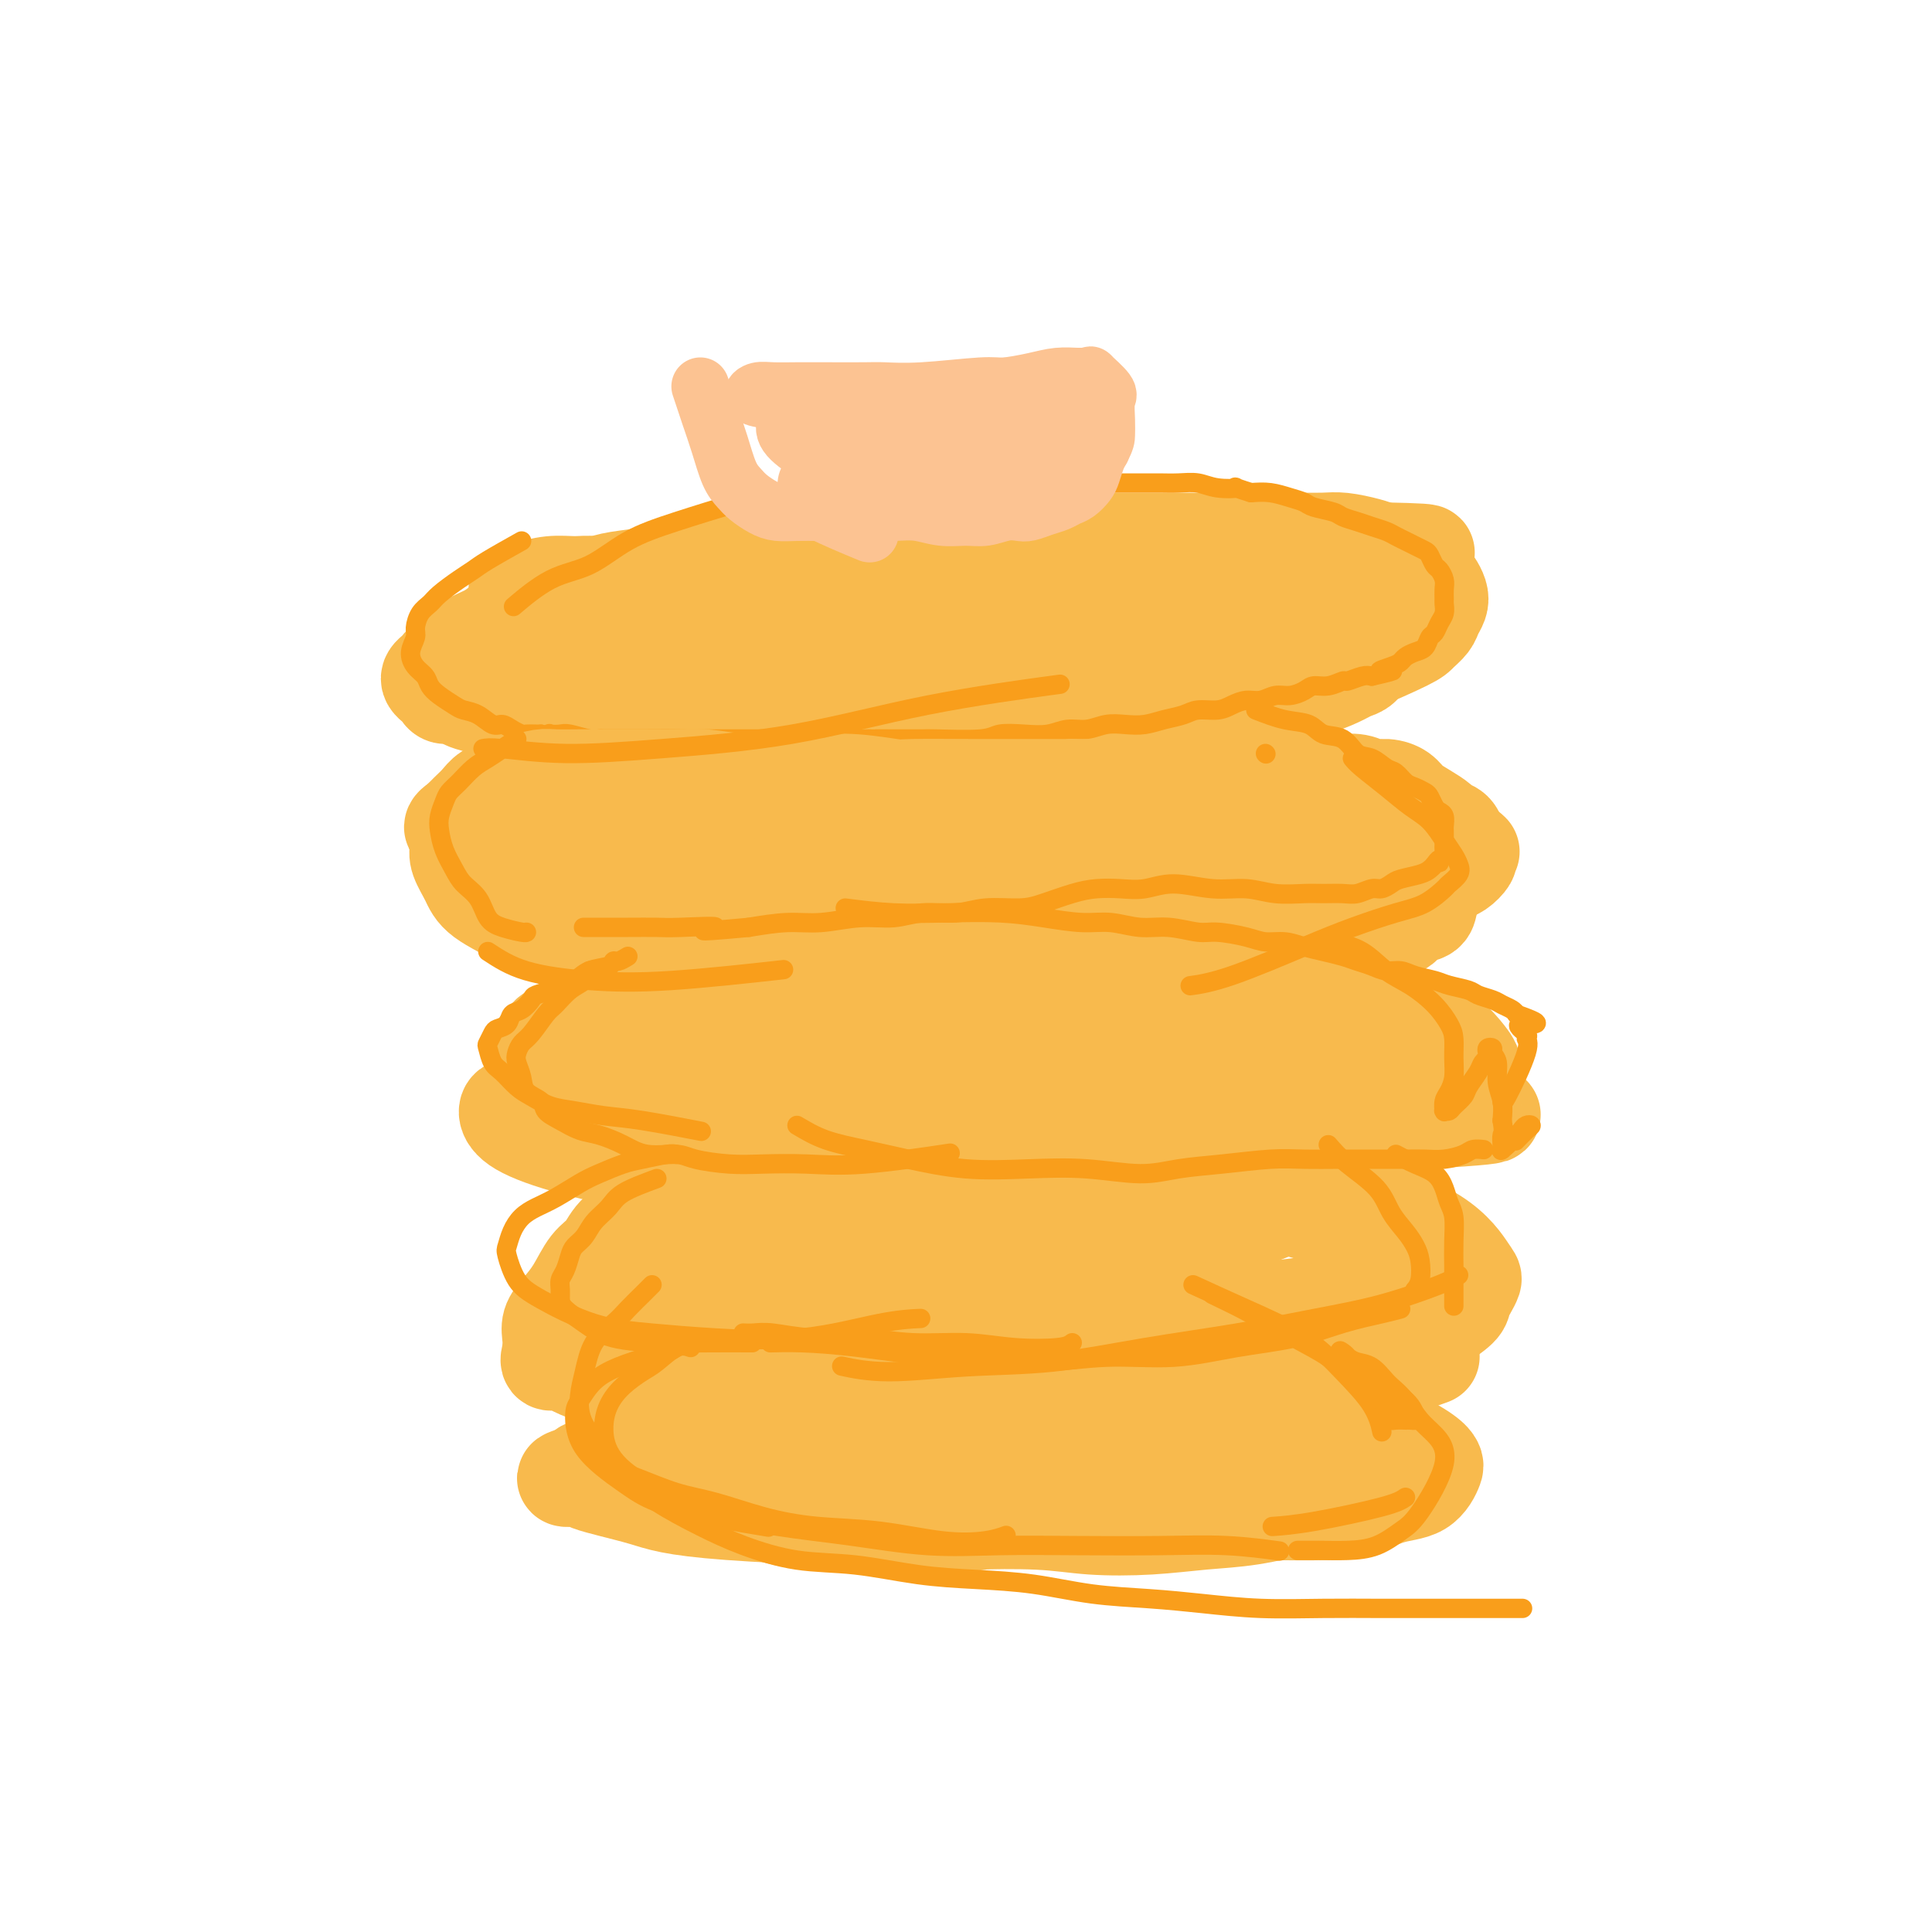 <svg viewBox='0 0 400 400' version='1.1' xmlns='http://www.w3.org/2000/svg' xmlns:xlink='http://www.w3.org/1999/xlink'><g fill='none' stroke='#F8BA4D' stroke-width='20' stroke-linecap='round' stroke-linejoin='round'><path d='M107,122c0.406,0.115 0.813,0.231 2,0c1.187,-0.231 3.156,-0.807 5,-1c1.844,-0.193 3.563,-0.002 5,0c1.437,0.002 2.591,-0.184 4,0c1.409,0.184 3.074,0.739 5,1c1.926,0.261 4.112,0.229 6,0c1.888,-0.229 3.479,-0.654 6,-1c2.521,-0.346 5.972,-0.615 9,-1c3.028,-0.385 5.631,-0.888 8,-1c2.369,-0.112 4.503,0.167 7,0c2.497,-0.167 5.356,-0.781 8,-1c2.644,-0.219 5.071,-0.045 7,0c1.929,0.045 3.358,-0.039 5,0c1.642,0.039 3.496,0.203 5,0c1.504,-0.203 2.657,-0.772 4,-1c1.343,-0.228 2.876,-0.114 4,0c1.124,0.114 1.839,0.227 3,0c1.161,-0.227 2.767,-0.793 4,-1c1.233,-0.207 2.092,-0.056 3,0c0.908,0.056 1.863,0.015 3,0c1.137,-0.015 2.455,-0.004 4,0c1.545,0.004 3.316,0.001 5,0c1.684,-0.001 3.283,-0.000 5,0c1.717,0.000 3.554,0.000 5,0c1.446,-0.000 2.501,-0.000 4,0c1.499,0.000 3.443,0.000 5,0c1.557,-0.000 2.727,-0.000 4,0c1.273,0.000 2.649,0.000 4,0c1.351,-0.000 2.675,-0.000 4,0'/><path d='M250,116c22.654,-0.927 7.788,-0.246 3,0c-4.788,0.246 0.503,0.055 3,0c2.497,-0.055 2.202,0.025 3,0c0.798,-0.025 2.691,-0.153 4,0c1.309,0.153 2.033,0.589 3,1c0.967,0.411 2.176,0.798 3,1c0.824,0.202 1.265,0.220 3,1c1.735,0.780 4.766,2.321 6,3c1.234,0.679 0.671,0.495 1,1c0.329,0.505 1.549,1.697 2,2c0.451,0.303 0.132,-0.284 0,0c-0.132,0.284 -0.079,1.438 0,2c0.079,0.562 0.182,0.532 0,1c-0.182,0.468 -0.651,1.435 -1,2c-0.349,0.565 -0.579,0.729 -1,1c-0.421,0.271 -1.033,0.651 -2,1c-0.967,0.349 -2.287,0.668 -3,1c-0.713,0.332 -0.817,0.677 -2,1c-1.183,0.323 -3.443,0.622 -5,1c-1.557,0.378 -2.409,0.833 -4,1c-1.591,0.167 -3.921,0.045 -6,0c-2.079,-0.045 -3.907,-0.012 -6,0c-2.093,0.012 -4.451,0.003 -7,0c-2.549,-0.003 -5.288,-0.002 -8,0c-2.712,0.002 -5.398,0.004 -8,0c-2.602,-0.004 -5.120,-0.015 -8,0c-2.880,0.015 -6.123,0.056 -9,0c-2.877,-0.056 -5.390,-0.207 -8,0c-2.610,0.207 -5.317,0.774 -8,1c-2.683,0.226 -5.341,0.113 -8,0'/><path d='M187,137c-12.931,0.094 -7.257,-0.171 -7,0c0.257,0.171 -4.902,0.778 -8,1c-3.098,0.222 -4.136,0.060 -6,0c-1.864,-0.060 -4.556,-0.016 -7,0c-2.444,0.016 -4.642,0.004 -7,0c-2.358,-0.004 -4.877,-0.001 -7,0c-2.123,0.001 -3.850,0.000 -6,0c-2.150,-0.000 -4.724,-0.000 -7,0c-2.276,0.000 -4.254,0.001 -6,0c-1.746,-0.001 -3.258,-0.004 -5,0c-1.742,0.004 -3.713,0.016 -5,0c-1.287,-0.016 -1.889,-0.061 -3,0c-1.111,0.061 -2.730,0.227 -4,0c-1.270,-0.227 -2.191,-0.848 -3,-1c-0.809,-0.152 -1.506,0.164 -2,0c-0.494,-0.164 -0.786,-0.807 -1,-1c-0.214,-0.193 -0.351,0.066 0,0c0.351,-0.066 1.191,-0.455 2,-1c0.809,-0.545 1.588,-1.246 3,-2c1.412,-0.754 3.456,-1.561 6,-2c2.544,-0.439 5.589,-0.509 9,-1c3.411,-0.491 7.186,-1.403 11,-2c3.814,-0.597 7.665,-0.878 11,-1c3.335,-0.122 6.155,-0.086 11,0c4.845,0.086 11.714,0.220 15,0c3.286,-0.220 2.989,-0.795 5,-1c2.011,-0.205 6.329,-0.041 10,0c3.671,0.041 6.695,-0.041 9,0c2.305,0.041 3.890,0.203 6,0c2.110,-0.203 4.746,-0.772 7,-1c2.254,-0.228 4.127,-0.114 6,0'/><path d='M214,125c13.667,-0.464 7.836,-0.124 7,0c-0.836,0.124 3.324,0.033 6,0c2.676,-0.033 3.870,-0.009 5,0c1.130,0.009 2.197,0.002 4,0c1.803,-0.002 4.341,0.002 6,0c1.659,-0.002 2.438,-0.012 5,0c2.562,0.012 6.906,0.044 9,0c2.094,-0.044 1.939,-0.163 3,0c1.061,0.163 3.338,0.607 5,1c1.662,0.393 2.710,0.734 4,1c1.290,0.266 2.821,0.456 4,1c1.179,0.544 2.004,1.441 3,2c0.996,0.559 2.162,0.779 3,1c0.838,0.221 1.347,0.444 2,1c0.653,0.556 1.451,1.445 2,2c0.549,0.555 0.851,0.778 1,1c0.149,0.222 0.145,0.445 0,1c-0.145,0.555 -0.431,1.444 -1,2c-0.569,0.556 -1.423,0.780 -2,1c-0.577,0.220 -0.879,0.438 -2,1c-1.121,0.562 -3.062,1.470 -5,2c-1.938,0.530 -3.873,0.682 -6,1c-2.127,0.318 -4.446,0.804 -7,1c-2.554,0.196 -5.342,0.104 -8,0c-2.658,-0.104 -5.186,-0.220 -8,0c-2.814,0.220 -5.912,0.776 -9,1c-3.088,0.224 -6.164,0.115 -9,0c-2.836,-0.115 -5.430,-0.237 -8,0c-2.570,0.237 -5.115,0.833 -8,1c-2.885,0.167 -6.110,-0.095 -9,0c-2.890,0.095 -5.445,0.548 -8,1'/><path d='M193,147c-11.551,0.626 -6.929,0.689 -7,1c-0.071,0.311 -4.835,0.868 -8,1c-3.165,0.132 -4.730,-0.161 -7,0c-2.270,0.161 -5.246,0.775 -8,1c-2.754,0.225 -5.288,0.060 -7,0c-1.712,-0.060 -2.603,-0.015 -7,0c-4.397,0.015 -12.300,0.001 -16,0c-3.700,-0.001 -3.199,0.011 -4,0c-0.801,-0.011 -2.906,-0.044 -5,0c-2.094,0.044 -4.177,0.167 -6,0c-1.823,-0.167 -3.384,-0.622 -5,-1c-1.616,-0.378 -3.286,-0.680 -5,-1c-1.714,-0.320 -3.471,-0.659 -5,-1c-1.529,-0.341 -2.829,-0.683 -4,-1c-1.171,-0.317 -2.211,-0.610 -3,-1c-0.789,-0.390 -1.325,-0.878 -2,-1c-0.675,-0.122 -1.488,0.122 -2,0c-0.512,-0.122 -0.723,-0.610 -1,-1c-0.277,-0.390 -0.621,-0.682 -1,-1c-0.379,-0.318 -0.794,-0.662 -1,-1c-0.206,-0.338 -0.203,-0.671 0,-1c0.203,-0.329 0.605,-0.654 1,-1c0.395,-0.346 0.784,-0.711 1,-1c0.216,-0.289 0.258,-0.500 1,-1c0.742,-0.500 2.182,-1.289 3,-2c0.818,-0.711 1.012,-1.345 2,-2c0.988,-0.655 2.770,-1.330 4,-2c1.230,-0.670 1.908,-1.334 3,-2c1.092,-0.666 2.598,-1.333 4,-2c1.402,-0.667 2.701,-1.333 4,-2'/><path d='M112,125c3.039,-1.643 3.137,-1.750 4,-2c0.863,-0.250 2.493,-0.644 4,-1c1.507,-0.356 2.892,-0.674 4,-1c1.108,-0.326 1.940,-0.661 4,-1c2.060,-0.339 5.347,-0.682 7,-1c1.653,-0.318 1.672,-0.611 3,-1c1.328,-0.389 3.965,-0.874 6,-1c2.035,-0.126 3.467,0.106 5,0c1.533,-0.106 3.167,-0.549 5,-1c1.833,-0.451 3.864,-0.909 6,-1c2.136,-0.091 4.376,0.186 6,0c1.624,-0.186 2.630,-0.833 4,-1c1.370,-0.167 3.102,0.148 5,0c1.898,-0.148 3.961,-0.758 6,-1c2.039,-0.242 4.055,-0.118 6,0c1.945,0.118 3.819,0.228 6,0c2.181,-0.228 4.668,-0.793 7,-1c2.332,-0.207 4.509,-0.055 7,0c2.491,0.055 5.296,0.015 8,0c2.704,-0.015 5.306,-0.004 8,0c2.694,0.004 5.479,0.001 8,0c2.521,-0.001 4.778,-0.000 7,0c2.222,0.000 4.410,0.000 7,0c2.590,-0.000 5.582,0.000 8,0c2.418,-0.000 4.263,-0.001 6,0c1.737,0.001 3.368,0.003 5,0c1.632,-0.003 3.266,-0.012 5,0c1.734,0.012 3.568,0.044 5,0c1.432,-0.044 2.463,-0.166 4,0c1.537,0.166 3.582,0.619 5,1c1.418,0.381 2.209,0.691 3,1'/><path d='M286,114c16.843,0.345 6.449,0.707 3,1c-3.449,0.293 0.046,0.515 2,1c1.954,0.485 2.367,1.232 3,2c0.633,0.768 1.487,1.557 2,2c0.513,0.443 0.685,0.541 1,1c0.315,0.459 0.771,1.278 1,2c0.229,0.722 0.230,1.346 0,2c-0.230,0.654 -0.691,1.338 -1,2c-0.309,0.662 -0.464,1.301 -1,2c-0.536,0.699 -1.451,1.456 -2,2c-0.549,0.544 -0.731,0.874 -3,2c-2.269,1.126 -6.624,3.047 -9,4c-2.376,0.953 -2.773,0.939 -3,1c-0.227,0.061 -0.283,0.199 -3,1c-2.717,0.801 -8.095,2.267 -12,3c-3.905,0.733 -6.335,0.732 -14,2c-7.665,1.268 -20.564,3.803 -29,5c-8.436,1.197 -12.410,1.056 -14,1c-1.590,-0.056 -0.795,-0.028 0,0'/></g>
<g fill='none' stroke='#F99E1B' stroke-width='4' stroke-linecap='round' stroke-linejoin='round'><path d='M108,112c-2.681,1.504 -5.361,3.008 -7,4c-1.639,0.992 -2.235,1.472 -3,2c-0.765,0.528 -1.697,1.104 -3,2c-1.303,0.896 -2.975,2.112 -4,3c-1.025,0.888 -1.403,1.448 -2,2c-0.597,0.552 -1.412,1.096 -2,2c-0.588,0.904 -0.949,2.167 -1,3c-0.051,0.833 0.209,1.234 0,2c-0.209,0.766 -0.888,1.896 -1,3c-0.112,1.104 0.344,2.183 1,3c0.656,0.817 1.512,1.371 2,2c0.488,0.629 0.609,1.333 1,2c0.391,0.667 1.053,1.297 2,2c0.947,0.703 2.179,1.480 3,2c0.821,0.520 1.231,0.783 2,1c0.769,0.217 1.898,0.388 3,1c1.102,0.612 2.178,1.667 3,2c0.822,0.333 1.390,-0.054 2,0c0.610,0.054 1.263,0.550 2,1c0.737,0.450 1.558,0.852 2,1c0.442,0.148 0.504,0.040 1,0c0.496,-0.040 1.428,-0.011 2,0c0.572,0.011 0.786,0.006 1,0'/><path d='M112,152c3.266,0.929 2.429,0.253 2,0c-0.429,-0.253 -0.452,-0.082 0,0c0.452,0.082 1.377,0.074 2,0c0.623,-0.074 0.942,-0.216 2,0c1.058,0.216 2.854,0.790 4,1c1.146,0.210 1.643,0.056 2,0c0.357,-0.056 0.575,-0.015 1,0c0.425,0.015 1.057,0.004 2,0c0.943,-0.004 2.196,-0.001 3,0c0.804,0.001 1.159,0.000 2,0c0.841,-0.000 2.169,-0.000 3,0c0.831,0.000 1.167,0.000 2,0c0.833,-0.000 2.165,-0.000 3,0c0.835,0.000 1.173,0.000 2,0c0.827,-0.000 2.143,-0.000 3,0c0.857,0.000 1.254,0.000 2,0c0.746,-0.000 1.842,-0.000 3,0c1.158,0.000 2.379,0.000 3,0c0.621,-0.000 0.640,-0.000 1,0c0.360,0.000 1.059,0.000 2,0c0.941,-0.000 2.125,-0.000 3,0c0.875,0.000 1.442,0.000 2,0c0.558,-0.000 1.108,-0.000 2,0c0.892,0.000 2.125,0.000 3,0c0.875,-0.000 1.392,-0.000 2,0c0.608,0.000 1.307,0.000 2,0c0.693,-0.000 1.382,-0.000 2,0c0.618,0.000 1.166,0.000 2,0c0.834,0.000 1.952,0.000 3,0c1.048,0.000 2.024,0.000 3,0'/><path d='M180,153c10.827,0.155 3.895,0.041 2,0c-1.895,-0.041 1.246,-0.010 3,0c1.754,0.010 2.120,-0.001 3,0c0.880,0.001 2.275,0.014 3,0c0.725,-0.014 0.781,-0.055 3,0c2.219,0.055 6.603,0.207 9,0c2.397,-0.207 2.808,-0.772 4,-1c1.192,-0.228 3.165,-0.117 5,0c1.835,0.117 3.533,0.241 5,0c1.467,-0.241 2.703,-0.848 4,-1c1.297,-0.152 2.657,0.153 4,0c1.343,-0.153 2.670,-0.762 4,-1c1.330,-0.238 2.662,-0.106 4,0c1.338,0.106 2.683,0.187 4,0c1.317,-0.187 2.607,-0.641 4,-1c1.393,-0.359 2.890,-0.622 4,-1c1.110,-0.378 1.833,-0.871 3,-1c1.167,-0.129 2.777,0.105 4,0c1.223,-0.105 2.060,-0.549 3,-1c0.940,-0.451 1.985,-0.908 3,-1c1.015,-0.092 2.000,0.182 3,0c1.000,-0.182 2.013,-0.818 3,-1c0.987,-0.182 1.946,0.091 3,0c1.054,-0.091 2.203,-0.545 3,-1c0.797,-0.455 1.242,-0.910 2,-1c0.758,-0.090 1.827,0.186 3,0c1.173,-0.186 2.448,-0.833 3,-1c0.552,-0.167 0.379,0.147 1,0c0.621,-0.147 2.034,-0.756 3,-1c0.966,-0.244 1.483,-0.122 2,0'/><path d='M284,140c7.632,-1.726 3.214,-1.040 2,-1c-1.214,0.040 0.778,-0.566 2,-1c1.222,-0.434 1.675,-0.698 2,-1c0.325,-0.302 0.521,-0.643 1,-1c0.479,-0.357 1.241,-0.728 2,-1c0.759,-0.272 1.513,-0.443 2,-1c0.487,-0.557 0.705,-1.501 1,-2c0.295,-0.499 0.668,-0.552 1,-1c0.332,-0.448 0.625,-1.289 1,-2c0.375,-0.711 0.833,-1.292 1,-2c0.167,-0.708 0.042,-1.542 0,-2c-0.042,-0.458 0.000,-0.542 0,-1c-0.000,-0.458 -0.042,-1.292 0,-2c0.042,-0.708 0.167,-1.289 0,-2c-0.167,-0.711 -0.625,-1.553 -1,-2c-0.375,-0.447 -0.667,-0.501 -1,-1c-0.333,-0.499 -0.708,-1.443 -1,-2c-0.292,-0.557 -0.500,-0.727 -1,-1c-0.500,-0.273 -1.292,-0.651 -2,-1c-0.708,-0.349 -1.333,-0.671 -2,-1c-0.667,-0.329 -1.376,-0.666 -2,-1c-0.624,-0.334 -1.162,-0.667 -2,-1c-0.838,-0.333 -1.975,-0.667 -3,-1c-1.025,-0.333 -1.936,-0.667 -3,-1c-1.064,-0.333 -2.279,-0.666 -3,-1c-0.721,-0.334 -0.947,-0.667 -2,-1c-1.053,-0.333 -2.931,-0.664 -4,-1c-1.069,-0.336 -1.328,-0.678 -2,-1c-0.672,-0.322 -1.758,-0.625 -3,-1c-1.242,-0.375 -2.641,-0.821 -4,-1c-1.359,-0.179 -2.680,-0.089 -4,0'/><path d='M259,102c-4.820,-1.480 -2.869,-1.181 -3,-1c-0.131,0.181 -2.345,0.245 -4,0c-1.655,-0.245 -2.752,-0.798 -4,-1c-1.248,-0.202 -2.647,-0.054 -4,0c-1.353,0.054 -2.661,0.015 -4,0c-1.339,-0.015 -2.710,-0.004 -4,0c-1.290,0.004 -2.499,0.001 -4,0c-1.501,-0.001 -3.294,-0.000 -5,0c-1.706,0.000 -3.323,0.000 -5,0c-1.677,-0.000 -3.412,0.000 -5,0c-1.588,-0.000 -3.030,-0.000 -5,0c-1.970,0.000 -4.468,0.002 -6,0c-1.532,-0.002 -2.098,-0.007 -5,0c-2.902,0.007 -8.142,0.024 -11,0c-2.858,-0.024 -3.336,-0.091 -7,0c-3.664,0.091 -10.515,0.339 -16,1c-5.485,0.661 -9.605,1.735 -14,3c-4.395,1.265 -9.067,2.722 -13,4c-3.933,1.278 -7.129,2.378 -10,4c-2.871,1.622 -5.419,3.765 -8,5c-2.581,1.235 -5.195,1.563 -8,3c-2.805,1.437 -5.801,3.982 -7,5c-1.199,1.018 -0.599,0.509 0,0'/></g>
<g fill='none' stroke='#F8BA4D' stroke-width='12' stroke-linecap='round' stroke-linejoin='round'><path d='M117,193c-0.756,-0.742 -1.513,-1.483 -2,-2c-0.487,-0.517 -0.705,-0.808 -1,-1c-0.295,-0.192 -0.667,-0.283 -1,-1c-0.333,-0.717 -0.626,-2.061 -1,-3c-0.374,-0.939 -0.829,-1.475 -1,-2c-0.171,-0.525 -0.058,-1.039 0,-2c0.058,-0.961 0.060,-2.369 0,-3c-0.060,-0.631 -0.183,-0.484 0,-1c0.183,-0.516 0.671,-1.696 1,-2c0.329,-0.304 0.499,0.269 1,0c0.501,-0.269 1.334,-1.379 2,-2c0.666,-0.621 1.164,-0.754 2,-1c0.836,-0.246 2.009,-0.606 3,-1c0.991,-0.394 1.800,-0.823 3,-1c1.200,-0.177 2.789,-0.103 4,0c1.211,0.103 2.042,0.235 3,0c0.958,-0.235 2.041,-0.836 3,-1c0.959,-0.164 1.793,0.111 3,0c1.207,-0.111 2.786,-0.607 4,-1c1.214,-0.393 2.061,-0.684 3,-1c0.939,-0.316 1.969,-0.658 3,-1'/><path d='M146,167c5.861,-1.409 3.514,-0.430 3,0c-0.514,0.430 0.806,0.311 2,0c1.194,-0.311 2.263,-0.815 3,-1c0.737,-0.185 1.143,-0.051 2,0c0.857,0.051 2.167,0.017 3,0c0.833,-0.017 1.189,-0.019 2,0c0.811,0.019 2.075,0.058 3,0c0.925,-0.058 1.510,-0.213 2,0c0.490,0.213 0.884,0.793 2,1c1.116,0.207 2.955,0.041 4,0c1.045,-0.041 1.295,0.042 2,0c0.705,-0.042 1.865,-0.208 3,0c1.135,0.208 2.246,0.789 3,1c0.754,0.211 1.151,0.053 2,0c0.849,-0.053 2.148,-0.000 3,0c0.852,0.000 1.256,-0.051 2,0c0.744,0.051 1.827,0.206 3,0c1.173,-0.206 2.436,-0.772 3,-1c0.564,-0.228 0.431,-0.117 1,0c0.569,0.117 1.842,0.242 3,0c1.158,-0.242 2.201,-0.849 3,-1c0.799,-0.151 1.355,0.156 2,0c0.645,-0.156 1.379,-0.774 2,-1c0.621,-0.226 1.127,-0.061 2,0c0.873,0.061 2.111,0.016 3,0c0.889,-0.016 1.430,-0.004 2,0c0.570,0.004 1.169,0.001 2,0c0.831,-0.001 1.893,-0.000 3,0c1.107,0.000 2.260,0.000 3,0c0.740,-0.000 1.069,-0.000 2,0c0.931,0.000 2.466,0.000 4,0'/><path d='M225,165c12.531,-0.325 4.358,-0.139 2,0c-2.358,0.139 1.100,0.230 3,0c1.900,-0.230 2.242,-0.780 3,-1c0.758,-0.220 1.931,-0.111 3,0c1.069,0.111 2.033,0.222 3,0c0.967,-0.222 1.935,-0.777 3,-1c1.065,-0.223 2.225,-0.112 3,0c0.775,0.112 1.165,0.226 2,0c0.835,-0.226 2.116,-0.793 3,-1c0.884,-0.207 1.372,-0.056 2,0c0.628,0.056 1.395,0.015 2,0c0.605,-0.015 1.047,-0.004 2,0c0.953,0.004 2.415,0.001 3,0c0.585,-0.001 0.292,-0.001 0,0'/></g>
<g fill='none' stroke='#F8BA4D' stroke-width='20' stroke-linecap='round' stroke-linejoin='round'><path d='M181,168c-2.308,-0.340 -4.617,-0.679 -7,-1c-2.383,-0.321 -4.841,-0.623 -7,-1c-2.159,-0.377 -4.021,-0.829 -6,-1c-1.979,-0.171 -4.076,-0.061 -6,0c-1.924,0.061 -3.676,0.073 -5,0c-1.324,-0.073 -2.219,-0.231 -4,0c-1.781,0.231 -4.448,0.849 -6,1c-1.552,0.151 -1.990,-0.167 -3,0c-1.010,0.167 -2.591,0.818 -4,1c-1.409,0.182 -2.647,-0.106 -4,0c-1.353,0.106 -2.823,0.607 -4,1c-1.177,0.393 -2.062,0.679 -3,1c-0.938,0.321 -1.928,0.677 -3,1c-1.072,0.323 -2.227,0.611 -3,1c-0.773,0.389 -1.163,0.878 -2,1c-0.837,0.122 -2.122,-0.122 -3,0c-0.878,0.122 -1.350,0.610 -2,1c-0.650,0.390 -1.480,0.682 -2,1c-0.520,0.318 -0.731,0.663 -1,1c-0.269,0.337 -0.595,0.667 -1,1c-0.405,0.333 -0.890,0.669 -1,1c-0.110,0.331 0.156,0.656 0,1c-0.156,0.344 -0.734,0.708 -1,1c-0.266,0.292 -0.219,0.512 0,1c0.219,0.488 0.609,1.244 1,2'/><path d='M104,182c-0.325,1.599 0.363,1.596 1,2c0.637,0.404 1.223,1.215 2,2c0.777,0.785 1.743,1.545 3,2c1.257,0.455 2.803,0.605 4,1c1.197,0.395 2.043,1.034 4,2c1.957,0.966 5.025,2.259 7,3c1.975,0.741 2.857,0.931 4,1c1.143,0.069 2.545,0.019 4,0c1.455,-0.019 2.962,-0.005 4,0c1.038,0.005 1.607,0.001 3,0c1.393,-0.001 3.611,-0.000 5,0c1.389,0.000 1.950,0.000 3,0c1.050,-0.000 2.591,-0.000 4,0c1.409,0.000 2.687,0.000 4,0c1.313,-0.000 2.662,-0.000 4,0c1.338,0.000 2.667,0.000 4,0c1.333,-0.000 2.670,-0.000 4,0c1.330,0.000 2.652,0.000 4,0c1.348,-0.000 2.723,-0.000 4,0c1.277,0.000 2.455,0.000 4,0c1.545,-0.000 3.455,-0.000 5,0c1.545,0.000 2.724,0.000 4,0c1.276,-0.000 2.648,-0.000 4,0c1.352,0.000 2.683,0.000 4,0c1.317,-0.000 2.621,-0.001 4,0c1.379,0.001 2.834,0.003 4,0c1.166,-0.003 2.045,-0.011 3,0c0.955,0.011 1.988,0.041 3,0c1.012,-0.041 2.003,-0.155 3,0c0.997,0.155 1.998,0.577 3,1'/><path d='M217,196c13.927,0.094 4.744,-0.171 2,0c-2.744,0.171 0.950,0.778 3,1c2.050,0.222 2.456,0.061 3,0c0.544,-0.061 1.227,-0.020 2,0c0.773,0.020 1.637,0.021 3,0c1.363,-0.021 3.226,-0.062 4,0c0.774,0.062 0.460,0.228 1,0c0.540,-0.228 1.932,-0.849 3,-1c1.068,-0.151 1.810,0.167 3,0c1.190,-0.167 2.829,-0.819 4,-1c1.171,-0.181 1.876,0.110 3,0c1.124,-0.110 2.667,-0.621 4,-1c1.333,-0.379 2.456,-0.626 4,-1c1.544,-0.374 3.510,-0.875 5,-1c1.490,-0.125 2.506,0.125 4,0c1.494,-0.125 3.468,-0.624 5,-1c1.532,-0.376 2.624,-0.628 4,-1c1.376,-0.372 3.037,-0.863 4,-1c0.963,-0.137 1.227,0.081 2,0c0.773,-0.081 2.053,-0.459 3,-1c0.947,-0.541 1.560,-1.243 2,-2c0.440,-0.757 0.707,-1.567 1,-2c0.293,-0.433 0.611,-0.487 1,-1c0.389,-0.513 0.847,-1.486 1,-2c0.153,-0.514 0.000,-0.571 0,-1c-0.000,-0.429 0.152,-1.231 0,-2c-0.152,-0.769 -0.610,-1.504 -1,-2c-0.390,-0.496 -0.713,-0.751 -1,-1c-0.287,-0.249 -0.539,-0.490 -1,-1c-0.461,-0.510 -1.132,-1.289 -2,-2c-0.868,-0.711 -1.934,-1.356 -3,-2'/><path d='M280,170c-1.974,-1.742 -2.910,-1.096 -4,-1c-1.090,0.096 -2.335,-0.356 -4,-1c-1.665,-0.644 -3.748,-1.479 -6,-2c-2.252,-0.521 -4.671,-0.728 -7,-1c-2.329,-0.272 -4.567,-0.609 -7,-1c-2.433,-0.391 -5.061,-0.837 -8,-1c-2.939,-0.163 -6.190,-0.044 -9,0c-2.810,0.044 -5.181,0.011 -8,0c-2.819,-0.011 -6.087,-0.002 -9,0c-2.913,0.002 -5.470,-0.003 -8,0c-2.530,0.003 -5.034,0.015 -9,0c-3.966,-0.015 -9.396,-0.057 -12,0c-2.604,0.057 -2.384,0.212 -4,0c-1.616,-0.212 -5.067,-0.793 -8,-1c-2.933,-0.207 -5.346,-0.041 -8,0c-2.654,0.041 -5.549,-0.041 -8,0c-2.451,0.041 -4.457,0.207 -7,0c-2.543,-0.207 -5.622,-0.788 -8,-1c-2.378,-0.212 -4.056,-0.057 -6,0c-1.944,0.057 -4.156,0.015 -6,0c-1.844,-0.015 -3.322,-0.005 -5,0c-1.678,0.005 -3.558,0.004 -5,0c-1.442,-0.004 -2.448,-0.012 -4,0c-1.552,0.012 -3.651,0.044 -5,0c-1.349,-0.044 -1.947,-0.163 -3,0c-1.053,0.163 -2.561,0.610 -4,1c-1.439,0.390 -2.808,0.723 -4,1c-1.192,0.277 -2.206,0.497 -3,1c-0.794,0.503 -1.368,1.289 -2,2c-0.632,0.711 -1.324,1.346 -2,2c-0.676,0.654 -1.338,1.327 -2,2'/><path d='M95,170c-2.637,1.698 -0.730,1.443 0,2c0.730,0.557 0.283,1.924 0,3c-0.283,1.076 -0.402,1.860 0,3c0.402,1.140 1.325,2.637 2,4c0.675,1.363 1.101,2.591 3,4c1.899,1.409 5.271,2.997 7,4c1.729,1.003 1.814,1.420 3,2c1.186,0.580 3.472,1.321 6,2c2.528,0.679 5.296,1.295 8,2c2.704,0.705 5.343,1.499 8,2c2.657,0.501 5.331,0.708 8,1c2.669,0.292 5.334,0.670 8,1c2.666,0.330 5.334,0.614 8,1c2.666,0.386 5.329,0.874 8,1c2.671,0.126 5.350,-0.110 8,0c2.650,0.110 5.270,0.565 8,1c2.730,0.435 5.571,0.849 8,1c2.429,0.151 4.448,0.041 7,0c2.552,-0.041 5.638,-0.011 8,0c2.362,0.011 3.999,0.003 6,0c2.001,-0.003 4.368,0.000 7,0c2.632,-0.000 5.531,-0.003 8,0c2.469,0.003 4.507,0.012 7,0c2.493,-0.012 5.442,-0.043 8,0c2.558,0.043 4.726,0.162 7,0c2.274,-0.162 4.655,-0.606 7,-1c2.345,-0.394 4.653,-0.738 7,-1c2.347,-0.262 4.732,-0.441 7,-1c2.268,-0.559 4.418,-1.497 6,-2c1.582,-0.503 2.595,-0.572 4,-1c1.405,-0.428 3.203,-1.214 5,-2'/><path d='M282,196c6.253,-1.599 3.885,-1.596 4,-2c0.115,-0.404 2.713,-1.214 4,-2c1.287,-0.786 1.262,-1.547 2,-2c0.738,-0.453 2.237,-0.597 3,-1c0.763,-0.403 0.790,-1.065 1,-2c0.210,-0.935 0.603,-2.142 1,-3c0.397,-0.858 0.798,-1.367 1,-2c0.202,-0.633 0.206,-1.391 0,-2c-0.206,-0.609 -0.623,-1.069 -1,-2c-0.377,-0.931 -0.715,-2.333 -1,-3c-0.285,-0.667 -0.517,-0.598 -1,-1c-0.483,-0.402 -1.219,-1.273 -2,-2c-0.781,-0.727 -1.609,-1.308 -2,-2c-0.391,-0.692 -0.345,-1.495 -1,-2c-0.655,-0.505 -2.010,-0.712 -3,-1c-0.990,-0.288 -1.616,-0.655 -2,-1c-0.384,-0.345 -0.525,-0.666 -1,-1c-0.475,-0.334 -1.282,-0.682 -2,-1c-0.718,-0.318 -1.345,-0.607 -2,-1c-0.655,-0.393 -1.338,-0.890 -2,-1c-0.662,-0.110 -1.303,0.166 -2,0c-0.697,-0.166 -1.451,-0.773 -2,-1c-0.549,-0.227 -0.893,-0.072 -2,0c-1.107,0.072 -2.978,0.062 -5,0c-2.022,-0.062 -4.194,-0.175 -9,0c-4.806,0.175 -12.244,0.640 -18,2c-5.756,1.360 -9.830,3.616 -15,5c-5.170,1.384 -11.437,1.897 -16,3c-4.563,1.103 -7.421,2.797 -11,4c-3.579,1.203 -7.880,1.915 -12,3c-4.120,1.085 -8.060,2.542 -12,4'/><path d='M174,182c-12.156,3.284 -9.545,1.994 -11,2c-1.455,0.006 -6.974,1.308 -11,2c-4.026,0.692 -6.557,0.773 -9,1c-2.443,0.227 -4.799,0.599 -7,1c-2.201,0.401 -4.249,0.832 -6,1c-1.751,0.168 -3.207,0.073 -4,0c-0.793,-0.073 -0.924,-0.124 -2,0c-1.076,0.124 -3.097,0.425 0,0c3.097,-0.425 11.314,-1.574 16,-2c4.686,-0.426 5.842,-0.128 12,-1c6.158,-0.872 17.318,-2.913 28,-4c10.682,-1.087 20.885,-1.219 30,-2c9.115,-0.781 17.143,-2.209 24,-3c6.857,-0.791 12.545,-0.943 17,-1c4.455,-0.057 7.678,-0.019 10,0c2.322,0.019 3.745,0.020 5,0c1.255,-0.020 2.343,-0.061 3,0c0.657,0.061 0.884,0.225 1,0c0.116,-0.225 0.120,-0.838 0,-1c-0.120,-0.162 -0.363,0.126 -1,0c-0.637,-0.126 -1.669,-0.665 -6,-1c-4.331,-0.335 -11.962,-0.465 -19,0c-7.038,0.465 -13.484,1.524 -20,2c-6.516,0.476 -13.103,0.369 -19,1c-5.897,0.631 -11.102,2.001 -16,3c-4.898,0.999 -9.487,1.627 -13,2c-3.513,0.373 -5.950,0.492 -8,1c-2.050,0.508 -3.715,1.404 -5,2c-1.285,0.596 -2.192,0.891 -3,1c-0.808,0.109 -1.517,0.031 -2,0c-0.483,-0.031 -0.742,-0.016 -1,0'/><path d='M157,186c-7.236,1.391 -1.326,0.369 1,0c2.326,-0.369 1.068,-0.086 1,0c-0.068,0.086 1.053,-0.025 3,0c1.947,0.025 4.719,0.188 8,0c3.281,-0.188 7.072,-0.726 11,-1c3.928,-0.274 7.994,-0.285 12,0c4.006,0.285 7.951,0.865 10,1c2.049,0.135 2.201,-0.175 3,0c0.799,0.175 2.246,0.834 3,1c0.754,0.166 0.815,-0.161 1,0c0.185,0.161 0.492,0.811 0,1c-0.492,0.189 -1.785,-0.082 -4,0c-2.215,0.082 -5.354,0.516 -10,1c-4.646,0.484 -10.801,1.016 -16,1c-5.199,-0.016 -9.444,-0.581 -14,-1c-4.556,-0.419 -9.422,-0.690 -14,-1c-4.578,-0.310 -8.866,-0.657 -12,-1c-3.134,-0.343 -5.113,-0.680 -7,-1c-1.887,-0.320 -3.681,-0.622 -5,-1c-1.319,-0.378 -2.163,-0.834 -3,-1c-0.837,-0.166 -1.667,-0.044 -2,0c-0.333,0.044 -0.168,0.009 0,0c0.168,-0.009 0.338,0.008 1,0c0.662,-0.008 1.817,-0.041 5,0c3.183,0.041 8.393,0.154 15,0c6.607,-0.154 14.611,-0.576 21,-1c6.389,-0.424 11.162,-0.848 15,-1c3.838,-0.152 6.740,-0.030 10,0c3.260,0.030 6.878,-0.030 10,0c3.122,0.030 5.749,0.152 8,0c2.251,-0.152 4.125,-0.576 6,-1'/><path d='M214,181c14.717,-0.417 7.010,0.040 5,0c-2.010,-0.040 1.679,-0.578 4,-1c2.321,-0.422 3.275,-0.728 4,-1c0.725,-0.272 1.221,-0.509 2,-1c0.779,-0.491 1.842,-1.235 3,-2c1.158,-0.765 2.410,-1.552 3,-2c0.590,-0.448 0.517,-0.558 1,-1c0.483,-0.442 1.521,-1.218 2,-2c0.479,-0.782 0.399,-1.572 1,-2c0.601,-0.428 1.882,-0.496 3,-1c1.118,-0.504 2.073,-1.445 3,-2c0.927,-0.555 1.827,-0.723 3,-1c1.173,-0.277 2.620,-0.663 4,-1c1.380,-0.337 2.694,-0.626 4,-1c1.306,-0.374 2.604,-0.832 4,-1c1.396,-0.168 2.890,-0.045 4,0c1.110,0.045 1.837,0.011 3,0c1.163,-0.011 2.762,0.001 4,0c1.238,-0.001 2.116,-0.015 3,0c0.884,0.015 1.774,0.059 3,0c1.226,-0.059 2.789,-0.220 4,0c1.211,0.220 2.070,0.821 3,1c0.930,0.179 1.931,-0.065 3,0c1.069,0.065 2.208,0.437 3,1c0.792,0.563 1.238,1.316 2,2c0.762,0.684 1.839,1.300 3,2c1.161,0.700 2.405,1.483 3,2c0.595,0.517 0.541,0.767 1,1c0.459,0.233 1.431,0.447 2,1c0.569,0.553 0.734,1.444 1,2c0.266,0.556 0.633,0.778 1,1'/><path d='M303,175c2.700,2.097 1.450,1.339 1,1c-0.450,-0.339 -0.099,-0.260 0,0c0.099,0.260 -0.053,0.700 0,1c0.053,0.300 0.310,0.461 0,1c-0.310,0.539 -1.188,1.457 -2,2c-0.812,0.543 -1.556,0.710 -2,1c-0.444,0.290 -0.586,0.704 -1,1c-0.414,0.296 -1.099,0.475 -3,1c-1.901,0.525 -5.019,1.394 -8,2c-2.981,0.606 -5.826,0.947 -9,1c-3.174,0.053 -6.675,-0.182 -10,0c-3.325,0.182 -6.472,0.780 -10,1c-3.528,0.220 -7.437,0.063 -9,0c-1.563,-0.063 -0.782,-0.031 0,0'/><path d='M177,210c-1.910,-0.423 -3.819,-0.847 -6,-1c-2.181,-0.153 -4.633,-0.037 -7,0c-2.367,0.037 -4.647,-0.005 -7,0c-2.353,0.005 -4.778,0.057 -7,0c-2.222,-0.057 -4.242,-0.224 -6,0c-1.758,0.224 -3.254,0.837 -5,1c-1.746,0.163 -3.743,-0.126 -5,0c-1.257,0.126 -1.772,0.666 -3,1c-1.228,0.334 -3.167,0.463 -4,1c-0.833,0.537 -0.561,1.483 -1,2c-0.439,0.517 -1.589,0.604 -2,1c-0.411,0.396 -0.082,1.102 0,2c0.082,0.898 -0.082,1.987 0,3c0.082,1.013 0.410,1.948 1,3c0.590,1.052 1.442,2.219 2,3c0.558,0.781 0.821,1.176 2,2c1.179,0.824 3.274,2.078 5,3c1.726,0.922 3.083,1.511 5,2c1.917,0.489 4.392,0.878 7,1c2.608,0.122 5.348,-0.023 9,0c3.652,0.023 8.216,0.212 12,0c3.784,-0.212 6.788,-0.826 10,-1c3.212,-0.174 6.632,0.093 10,0c3.368,-0.093 6.684,-0.547 10,-1'/><path d='M197,232c10.160,-0.150 6.560,-0.026 7,0c0.440,0.026 4.919,-0.046 8,0c3.081,0.046 4.763,0.209 7,0c2.237,-0.209 5.028,-0.791 7,-1c1.972,-0.209 3.126,-0.046 5,0c1.874,0.046 4.469,-0.025 7,0c2.531,0.025 4.997,0.147 7,0c2.003,-0.147 3.542,-0.563 7,-1c3.458,-0.437 8.833,-0.895 11,-1c2.167,-0.105 1.125,0.142 2,0c0.875,-0.142 3.666,-0.672 6,-1c2.334,-0.328 4.211,-0.455 6,-1c1.789,-0.545 3.491,-1.508 5,-2c1.509,-0.492 2.823,-0.512 4,-1c1.177,-0.488 2.215,-1.443 3,-2c0.785,-0.557 1.318,-0.716 2,-1c0.682,-0.284 1.514,-0.691 2,-1c0.486,-0.309 0.626,-0.518 1,-1c0.374,-0.482 0.981,-1.236 1,-2c0.019,-0.764 -0.552,-1.539 -1,-2c-0.448,-0.461 -0.774,-0.608 -2,-1c-1.226,-0.392 -3.351,-1.030 -7,-2c-3.649,-0.970 -8.823,-2.274 -14,-3c-5.177,-0.726 -10.358,-0.875 -16,-1c-5.642,-0.125 -11.746,-0.227 -17,0c-5.254,0.227 -9.657,0.782 -14,1c-4.343,0.218 -8.625,0.097 -13,0c-4.375,-0.097 -8.843,-0.170 -13,0c-4.157,0.170 -8.004,0.584 -12,1c-3.996,0.416 -8.142,0.833 -12,1c-3.858,0.167 -7.429,0.083 -11,0'/><path d='M163,211c-16.267,0.480 -10.936,0.180 -11,0c-0.064,-0.180 -5.524,-0.242 -9,0c-3.476,0.242 -4.969,0.787 -7,1c-2.031,0.213 -4.600,0.095 -7,0c-2.400,-0.095 -4.632,-0.166 -6,0c-1.368,0.166 -1.872,0.570 -3,1c-1.128,0.430 -2.879,0.886 -4,1c-1.121,0.114 -1.611,-0.113 -2,0c-0.389,0.113 -0.676,0.565 -1,1c-0.324,0.435 -0.684,0.852 -1,1c-0.316,0.148 -0.589,0.026 0,2c0.589,1.974 2.040,6.043 3,8c0.960,1.957 1.429,1.802 2,2c0.571,0.198 1.244,0.748 3,2c1.756,1.252 4.596,3.205 8,5c3.404,1.795 7.374,3.430 12,4c4.626,0.570 9.909,0.073 15,0c5.091,-0.073 9.989,0.278 15,0c5.011,-0.278 10.133,-1.185 15,-2c4.867,-0.815 9.477,-1.539 14,-2c4.523,-0.461 8.959,-0.659 13,-1c4.041,-0.341 7.689,-0.824 11,-1c3.311,-0.176 6.287,-0.043 9,0c2.713,0.043 5.163,-0.003 8,0c2.837,0.003 6.062,0.054 9,0c2.938,-0.054 5.590,-0.214 8,0c2.410,0.214 4.580,0.800 7,1c2.420,0.200 5.092,0.012 8,0c2.908,-0.012 6.052,0.151 9,0c2.948,-0.151 5.699,-0.614 8,-1c2.301,-0.386 4.150,-0.693 6,-1'/><path d='M295,232c24.962,-1.432 9.866,-1.510 5,-2c-4.866,-0.490 0.498,-1.390 3,-2c2.502,-0.610 2.141,-0.928 2,-2c-0.141,-1.072 -0.063,-2.897 0,-4c0.063,-1.103 0.112,-1.482 -1,-3c-1.112,-1.518 -3.386,-4.173 -6,-6c-2.614,-1.827 -5.567,-2.826 -10,-4c-4.433,-1.174 -10.344,-2.522 -15,-3c-4.656,-0.478 -8.056,-0.086 -14,0c-5.944,0.086 -14.433,-0.134 -20,0c-5.567,0.134 -8.212,0.621 -16,1c-7.788,0.379 -20.719,0.651 -28,1c-7.281,0.349 -8.911,0.775 -11,1c-2.089,0.225 -4.638,0.247 -9,1c-4.362,0.753 -10.538,2.236 -16,3c-5.462,0.764 -10.209,0.810 -15,2c-4.791,1.190 -9.626,3.523 -14,5c-4.374,1.477 -8.286,2.096 -11,3c-2.714,0.904 -4.228,2.093 -6,3c-1.772,0.907 -3.800,1.533 -5,2c-1.200,0.467 -1.572,0.776 -2,1c-0.428,0.224 -0.914,0.364 -1,1c-0.086,0.636 0.226,1.768 2,3c1.774,1.232 5.008,2.565 10,4c4.992,1.435 11.741,2.973 18,4c6.259,1.027 12.027,1.543 18,2c5.973,0.457 12.150,0.854 18,1c5.850,0.146 11.372,0.039 16,0c4.628,-0.039 8.361,-0.011 12,0c3.639,0.011 7.182,0.003 11,0c3.818,-0.003 7.909,-0.002 12,0'/><path d='M222,244c14.854,0.528 8.489,0.349 8,0c-0.489,-0.349 4.898,-0.869 9,-1c4.102,-0.131 6.920,0.126 10,0c3.080,-0.126 6.422,-0.634 9,-1c2.578,-0.366 4.393,-0.588 6,-1c1.607,-0.412 3.007,-1.013 7,-2c3.993,-0.987 10.579,-2.362 13,-3c2.421,-0.638 0.675,-0.541 1,-1c0.325,-0.459 2.720,-1.474 4,-2c1.280,-0.526 1.446,-0.562 2,-1c0.554,-0.438 1.495,-1.277 2,-2c0.505,-0.723 0.575,-1.332 0,-3c-0.575,-1.668 -1.793,-4.397 -6,-7c-4.207,-2.603 -11.402,-5.081 -18,-7c-6.598,-1.919 -12.597,-3.280 -19,-4c-6.403,-0.720 -13.208,-0.797 -20,0c-6.792,0.797 -13.570,2.470 -20,4c-6.430,1.530 -12.511,2.916 -18,5c-5.489,2.084 -10.386,4.865 -14,7c-3.614,2.135 -5.946,3.625 -8,5c-2.054,1.375 -3.832,2.636 -5,4c-1.168,1.364 -1.728,2.830 -2,4c-0.272,1.170 -0.257,2.044 0,3c0.257,0.956 0.757,1.993 2,3c1.243,1.007 3.229,1.984 8,3c4.771,1.016 12.328,2.071 19,2c6.672,-0.071 12.458,-1.266 19,-2c6.542,-0.734 13.838,-1.005 21,-2c7.162,-0.995 14.189,-2.713 20,-4c5.811,-1.287 10.405,-2.144 15,-3'/><path d='M267,238c14.022,-2.266 11.577,-2.432 12,-3c0.423,-0.568 3.712,-1.538 6,-2c2.288,-0.462 3.573,-0.416 4,-1c0.427,-0.584 -0.005,-1.798 2,-2c2.005,-0.202 6.446,0.606 0,-2c-6.446,-2.606 -23.779,-8.627 -32,-11c-8.221,-2.373 -7.331,-1.098 -11,-1c-3.669,0.098 -11.898,-0.981 -19,-1c-7.102,-0.019 -13.078,1.023 -19,2c-5.922,0.977 -11.792,1.888 -17,3c-5.208,1.112 -9.755,2.425 -14,4c-4.245,1.575 -8.186,3.411 -12,5c-3.814,1.589 -7.499,2.931 -10,4c-2.501,1.069 -3.816,1.865 -5,3c-1.184,1.135 -2.235,2.610 -3,4c-0.765,1.390 -1.243,2.697 -1,4c0.243,1.303 1.208,2.604 3,4c1.792,1.396 4.411,2.887 9,4c4.589,1.113 11.146,1.849 17,2c5.854,0.151 11.003,-0.284 17,-1c5.997,-0.716 12.840,-1.714 19,-3c6.160,-1.286 11.635,-2.858 17,-4c5.365,-1.142 10.621,-1.852 16,-3c5.379,-1.148 10.883,-2.734 15,-4c4.117,-1.266 6.848,-2.213 9,-3c2.152,-0.787 3.726,-1.412 5,-2c1.274,-0.588 2.249,-1.137 3,-2c0.751,-0.863 1.279,-2.040 0,-4c-1.279,-1.960 -4.365,-4.703 -9,-7c-4.635,-2.297 -10.817,-4.149 -17,-6'/><path d='M252,215c-6.439,-1.627 -14.037,-2.695 -21,-3c-6.963,-0.305 -13.290,0.154 -20,1c-6.710,0.846 -13.803,2.081 -19,3c-5.197,0.919 -8.499,1.523 -16,4c-7.501,2.477 -19.202,6.827 -25,9c-5.798,2.173 -5.695,2.170 -7,3c-1.305,0.830 -4.019,2.494 -6,4c-1.981,1.506 -3.229,2.853 -4,4c-0.771,1.147 -1.066,2.092 -1,3c0.066,0.908 0.493,1.778 1,3c0.507,1.222 1.096,2.797 2,4c0.904,1.203 2.125,2.036 5,3c2.875,0.964 7.404,2.059 11,3c3.596,0.941 6.260,1.726 11,2c4.740,0.274 11.555,0.036 17,0c5.445,-0.036 9.519,0.131 14,0c4.481,-0.131 9.368,-0.560 14,-1c4.632,-0.440 9.010,-0.892 13,-1c3.990,-0.108 7.591,0.126 11,0c3.409,-0.126 6.624,-0.614 9,-1c2.376,-0.386 3.913,-0.670 6,-1c2.087,-0.330 4.726,-0.707 7,-1c2.274,-0.293 4.184,-0.501 6,-1c1.816,-0.499 3.537,-1.289 5,-2c1.463,-0.711 2.668,-1.342 4,-2c1.332,-0.658 2.791,-1.342 4,-2c1.209,-0.658 2.170,-1.290 3,-2c0.830,-0.710 1.531,-1.499 2,-2c0.469,-0.501 0.705,-0.715 1,-1c0.295,-0.285 0.647,-0.643 1,-1'/><path d='M280,240c3.337,-2.083 1.678,-1.290 1,-1c-0.678,0.290 -0.375,0.078 0,0c0.375,-0.078 0.821,-0.022 1,0c0.179,0.022 0.089,0.011 0,0'/><path d='M228,255c-2.653,-0.022 -5.306,-0.044 -8,0c-2.694,0.044 -5.429,0.155 -9,0c-3.571,-0.155 -7.977,-0.574 -12,-1c-4.023,-0.426 -7.661,-0.858 -11,-1c-3.339,-0.142 -6.379,0.007 -10,0c-3.621,-0.007 -7.825,-0.171 -11,0c-3.175,0.171 -5.322,0.675 -7,1c-1.678,0.325 -2.886,0.469 -4,1c-1.114,0.531 -2.135,1.447 -3,2c-0.865,0.553 -1.574,0.742 -2,1c-0.426,0.258 -0.568,0.584 -1,1c-0.432,0.416 -1.154,0.922 -1,2c0.154,1.078 1.185,2.730 2,4c0.815,1.270 1.416,2.159 3,3c1.584,0.841 4.151,1.634 8,3c3.849,1.366 8.979,3.305 14,4c5.021,0.695 9.933,0.145 15,0c5.067,-0.145 10.289,0.115 15,0c4.711,-0.115 8.909,-0.604 13,-1c4.091,-0.396 8.073,-0.697 12,-1c3.927,-0.303 7.799,-0.606 12,-1c4.201,-0.394 8.731,-0.879 12,-1c3.269,-0.121 5.278,0.122 8,0c2.722,-0.122 6.156,-0.610 9,-1c2.844,-0.390 5.098,-0.683 7,-1c1.902,-0.317 3.451,-0.659 5,-1'/><path d='M284,268c17.226,-1.192 6.291,-0.671 3,-1c-3.291,-0.329 1.062,-1.508 3,-2c1.938,-0.492 1.460,-0.297 1,-1c-0.460,-0.703 -0.901,-2.303 -2,-4c-1.099,-1.697 -2.854,-3.491 -6,-5c-3.146,-1.509 -7.681,-2.733 -12,-4c-4.319,-1.267 -8.421,-2.575 -13,-3c-4.579,-0.425 -9.634,0.035 -15,0c-5.366,-0.035 -11.042,-0.563 -20,0c-8.958,0.563 -21.199,2.218 -28,3c-6.801,0.782 -8.162,0.691 -12,1c-3.838,0.309 -10.151,1.018 -13,1c-2.849,-0.018 -2.233,-0.763 -6,0c-3.767,0.763 -11.917,3.033 -17,4c-5.083,0.967 -7.099,0.630 -9,1c-1.901,0.370 -3.685,1.447 -5,2c-1.315,0.553 -2.159,0.581 -3,1c-0.841,0.419 -1.679,1.228 -2,2c-0.321,0.772 -0.127,1.506 0,2c0.127,0.494 0.185,0.748 2,2c1.815,1.252 5.388,3.502 9,5c3.612,1.498 7.265,2.246 13,3c5.735,0.754 13.554,1.516 20,2c6.446,0.484 11.520,0.690 17,1c5.480,0.310 11.365,0.724 17,1c5.635,0.276 11.021,0.414 16,1c4.979,0.586 9.551,1.621 13,2c3.449,0.379 5.775,0.102 9,0c3.225,-0.102 7.350,-0.029 11,0c3.650,0.029 6.825,0.015 10,0'/><path d='M265,282c18.627,1.123 8.693,0.429 7,0c-1.693,-0.429 4.853,-0.594 9,-1c4.147,-0.406 5.895,-1.053 8,-2c2.105,-0.947 4.567,-2.193 6,-3c1.433,-0.807 1.838,-1.176 3,-2c1.162,-0.824 3.082,-2.104 4,-3c0.918,-0.896 0.835,-1.409 1,-2c0.165,-0.591 0.577,-1.259 1,-2c0.423,-0.741 0.856,-1.555 1,-2c0.144,-0.445 -0.003,-0.521 -1,-2c-0.997,-1.479 -2.845,-4.360 -7,-7c-4.155,-2.640 -10.616,-5.038 -17,-7c-6.384,-1.962 -12.691,-3.489 -19,-5c-6.309,-1.511 -12.620,-3.008 -19,-4c-6.380,-0.992 -12.828,-1.480 -19,-2c-6.172,-0.520 -12.069,-1.073 -18,-1c-5.931,0.073 -11.897,0.772 -16,1c-4.103,0.228 -6.344,-0.015 -10,0c-3.656,0.015 -8.726,0.289 -13,1c-4.274,0.711 -7.750,1.859 -11,3c-3.250,1.141 -6.273,2.277 -9,3c-2.727,0.723 -5.156,1.034 -7,2c-1.844,0.966 -3.102,2.586 -5,4c-1.898,1.414 -4.437,2.622 -6,4c-1.563,1.378 -2.149,2.924 -3,4c-0.851,1.076 -1.965,1.681 -3,3c-1.035,1.319 -1.990,3.354 -3,5c-1.010,1.646 -2.075,2.905 -3,4c-0.925,1.095 -1.711,2.026 -2,3c-0.289,0.974 -0.083,1.993 0,3c0.083,1.007 0.041,2.004 0,3'/><path d='M114,280c-1.057,3.068 0.302,1.736 2,2c1.698,0.264 3.735,2.122 8,3c4.265,0.878 10.756,0.775 16,1c5.244,0.225 9.239,0.778 14,1c4.761,0.222 10.288,0.112 15,0c4.712,-0.112 8.608,-0.226 13,0c4.392,0.226 9.280,0.793 13,1c3.720,0.207 6.271,0.055 12,0c5.729,-0.055 14.634,-0.014 19,0c4.366,0.014 4.193,-0.000 5,0c0.807,0.000 2.594,0.015 5,0c2.406,-0.015 5.431,-0.060 8,0c2.569,0.060 4.681,0.223 7,0c2.319,-0.223 4.843,-0.833 7,-1c2.157,-0.167 3.945,0.110 6,0c2.055,-0.110 4.376,-0.608 6,-1c1.624,-0.392 2.550,-0.680 4,-1c1.450,-0.320 3.423,-0.673 5,-1c1.577,-0.327 2.759,-0.627 4,-1c1.241,-0.373 2.540,-0.818 4,-1c1.460,-0.182 3.082,-0.100 4,0c0.918,0.100 1.132,0.219 2,0c0.868,-0.219 2.391,-0.777 3,-1c0.609,-0.223 0.305,-0.112 0,0'/><path d='M252,299c-0.232,-0.365 -0.465,-0.731 -2,-1c-1.535,-0.269 -4.373,-0.443 -7,-1c-2.627,-0.557 -5.043,-1.498 -8,-2c-2.957,-0.502 -6.455,-0.566 -10,-1c-3.545,-0.434 -7.137,-1.237 -11,-2c-3.863,-0.763 -7.997,-1.487 -12,-2c-4.003,-0.513 -7.875,-0.814 -12,-1c-4.125,-0.186 -8.501,-0.258 -12,0c-3.499,0.258 -6.119,0.847 -9,1c-2.881,0.153 -6.022,-0.129 -9,0c-2.978,0.129 -5.792,0.668 -8,1c-2.208,0.332 -3.811,0.455 -5,1c-1.189,0.545 -1.965,1.510 -3,2c-1.035,0.490 -2.330,0.503 -3,1c-0.670,0.497 -0.716,1.478 -1,2c-0.284,0.522 -0.805,0.585 -1,1c-0.195,0.415 -0.065,1.182 0,2c0.065,0.818 0.063,1.687 1,3c0.937,1.313 2.812,3.069 4,4c1.188,0.931 1.687,1.035 4,2c2.313,0.965 6.438,2.790 10,4c3.562,1.210 6.561,1.803 10,2c3.439,0.197 7.319,-0.004 11,0c3.681,0.004 7.163,0.211 10,0c2.837,-0.211 5.028,-0.840 8,-1c2.972,-0.160 6.723,0.149 10,0c3.277,-0.149 6.079,-0.757 9,-1c2.921,-0.243 5.960,-0.122 9,0'/><path d='M225,313c9.775,-0.309 5.711,-0.083 6,0c0.289,0.083 4.929,0.023 8,0c3.071,-0.023 4.571,-0.008 7,0c2.429,0.008 5.787,0.010 8,0c2.213,-0.010 3.281,-0.030 7,0c3.719,0.030 10.088,0.111 14,0c3.912,-0.111 5.366,-0.414 7,-1c1.634,-0.586 3.446,-1.456 5,-2c1.554,-0.544 2.848,-0.761 4,-1c1.152,-0.239 2.163,-0.499 3,-1c0.837,-0.501 1.502,-1.242 2,-2c0.498,-0.758 0.829,-1.533 1,-2c0.171,-0.467 0.183,-0.625 0,-1c-0.183,-0.375 -0.562,-0.966 -2,-2c-1.438,-1.034 -3.935,-2.512 -8,-4c-4.065,-1.488 -9.698,-2.988 -16,-4c-6.302,-1.012 -13.274,-1.536 -19,-2c-5.726,-0.464 -10.207,-0.868 -15,-1c-4.793,-0.132 -9.899,0.009 -14,0c-4.101,-0.009 -7.197,-0.168 -11,0c-3.803,0.168 -8.312,0.664 -13,1c-4.688,0.336 -9.553,0.512 -14,1c-4.447,0.488 -8.474,1.286 -13,2c-4.526,0.714 -9.551,1.343 -14,2c-4.449,0.657 -8.323,1.342 -12,2c-3.677,0.658 -7.156,1.290 -10,2c-2.844,0.710 -5.051,1.500 -7,2c-1.949,0.500 -3.640,0.712 -5,1c-1.360,0.288 -2.389,0.654 -3,1c-0.611,0.346 -0.806,0.673 -1,1'/><path d='M120,305c-5.850,1.596 -1.475,1.086 0,1c1.475,-0.086 0.048,0.250 2,1c1.952,0.750 7.281,1.913 11,3c3.719,1.087 5.826,2.099 18,3c12.174,0.901 34.415,1.692 44,2c9.585,0.308 6.514,0.132 8,0c1.486,-0.132 7.530,-0.219 12,0c4.470,0.219 7.367,0.745 11,1c3.633,0.255 8.001,0.238 12,0c3.999,-0.238 7.629,-0.696 11,-1c3.371,-0.304 6.483,-0.452 10,-1c3.517,-0.548 7.439,-1.495 10,-2c2.561,-0.505 3.762,-0.569 5,-1c1.238,-0.431 2.515,-1.229 4,-2c1.485,-0.771 3.178,-1.514 4,-2c0.822,-0.486 0.772,-0.713 1,-1c0.228,-0.287 0.734,-0.634 1,-1c0.266,-0.366 0.292,-0.752 0,-1c-0.292,-0.248 -0.901,-0.357 -2,-1c-1.099,-0.643 -2.688,-1.820 -5,-3c-2.312,-1.180 -5.346,-2.365 -9,-3c-3.654,-0.635 -7.929,-0.721 -12,-1c-4.071,-0.279 -7.937,-0.751 -12,-1c-4.063,-0.249 -8.322,-0.275 -12,0c-3.678,0.275 -6.775,0.850 -10,1c-3.225,0.150 -6.577,-0.126 -10,0c-3.423,0.126 -6.918,0.652 -10,1c-3.082,0.348 -5.753,0.517 -8,1c-2.247,0.483 -4.071,1.281 -6,2c-1.929,0.719 -3.965,1.360 -6,2'/><path d='M182,302c-4.072,0.893 -4.251,0.625 -5,1c-0.749,0.375 -2.067,1.392 -3,2c-0.933,0.608 -1.482,0.806 -2,1c-0.518,0.194 -1.005,0.384 -1,1c0.005,0.616 0.502,1.657 1,2c0.498,0.343 0.998,-0.013 2,0c1.002,0.013 2.507,0.397 5,1c2.493,0.603 5.975,1.427 11,2c5.025,0.573 11.594,0.896 17,1c5.406,0.104 9.649,-0.010 14,0c4.351,0.010 8.810,0.144 13,0c4.190,-0.144 8.109,-0.564 11,-1c2.891,-0.436 4.752,-0.886 7,-1c2.248,-0.114 4.883,0.110 7,0c2.117,-0.110 3.716,-0.554 5,-1c1.284,-0.446 2.254,-0.893 3,-1c0.746,-0.107 1.269,0.126 2,0c0.731,-0.126 1.669,-0.610 2,-1c0.331,-0.390 0.054,-0.686 0,-1c-0.054,-0.314 0.114,-0.647 0,-1c-0.114,-0.353 -0.510,-0.725 -1,-1c-0.490,-0.275 -1.074,-0.452 -2,-1c-0.926,-0.548 -2.194,-1.468 -4,-2c-1.806,-0.532 -4.151,-0.678 -6,-1c-1.849,-0.322 -3.202,-0.822 -5,-1c-1.798,-0.178 -4.041,-0.034 -6,0c-1.959,0.034 -3.633,-0.043 -5,0c-1.367,0.043 -2.428,0.208 -4,0c-1.572,-0.208 -3.654,-0.787 -5,-1c-1.346,-0.213 -1.956,-0.061 -3,0c-1.044,0.061 -2.522,0.030 -4,0'/><path d='M226,299c-6.383,-0.464 -3.341,-0.124 -3,0c0.341,0.124 -2.019,0.032 -4,0c-1.981,-0.032 -3.582,-0.005 -4,0c-0.418,0.005 0.348,-0.014 -3,0c-3.348,0.014 -10.812,0.060 -14,0c-3.188,-0.060 -2.102,-0.226 -3,0c-0.898,0.226 -3.781,0.846 -6,1c-2.219,0.154 -3.774,-0.156 -5,0c-1.226,0.156 -2.121,0.778 -4,1c-1.879,0.222 -4.741,0.045 -6,0c-1.259,-0.045 -0.916,0.041 -1,0c-0.084,-0.041 -0.597,-0.211 -1,0c-0.403,0.211 -0.696,0.802 -1,1c-0.304,0.198 -0.617,0.001 -1,0c-0.383,-0.001 -0.834,0.192 -1,0c-0.166,-0.192 -0.047,-0.769 0,-1c0.047,-0.231 0.024,-0.115 0,0'/></g>
<g fill='none' stroke='#F99E1B' stroke-width='4' stroke-linecap='round' stroke-linejoin='round'><path d='M107,153c-0.999,0.659 -1.998,1.317 -3,2c-1.002,0.683 -2.009,1.389 -3,2c-0.991,0.611 -1.968,1.125 -3,2c-1.032,0.875 -2.119,2.109 -3,3c-0.881,0.891 -1.554,1.438 -2,2c-0.446,0.562 -0.663,1.140 -1,2c-0.337,0.860 -0.793,2.001 -1,3c-0.207,0.999 -0.165,1.855 0,3c0.165,1.145 0.452,2.579 1,4c0.548,1.421 1.356,2.828 2,4c0.644,1.172 1.125,2.107 2,3c0.875,0.893 2.143,1.742 3,3c0.857,1.258 1.301,2.926 2,4c0.699,1.074 1.651,1.556 3,2c1.349,0.444 3.094,0.850 4,1c0.906,0.150 0.973,0.043 1,0c0.027,-0.043 0.013,-0.021 0,0'/><path d='M100,155c0.652,-0.130 1.305,-0.260 4,0c2.695,0.260 7.434,0.910 13,1c5.566,0.090 11.961,-0.379 20,-1c8.039,-0.621 17.722,-1.393 27,-3c9.278,-1.607 18.152,-4.048 28,-6c9.848,-1.952 20.671,-3.415 25,-4c4.329,-0.585 2.165,-0.293 0,0'/><path d='M262,156c0.000,0.000 0.100,0.100 0.1,0.1'/><path d='M260,147c2.033,0.791 4.067,1.582 6,2c1.933,0.418 3.767,0.464 5,1c1.233,0.536 1.867,1.562 3,2c1.133,0.438 2.765,0.287 4,1c1.235,0.713 2.074,2.289 3,3c0.926,0.711 1.938,0.558 3,1c1.062,0.442 2.172,1.481 3,2c0.828,0.519 1.374,0.519 2,1c0.626,0.481 1.334,1.442 2,2c0.666,0.558 1.292,0.713 2,1c0.708,0.287 1.500,0.706 2,1c0.500,0.294 0.708,0.464 1,1c0.292,0.536 0.667,1.439 1,2c0.333,0.561 0.625,0.780 1,1c0.375,0.220 0.832,0.440 1,1c0.168,0.560 0.045,1.459 0,2c-0.045,0.541 -0.012,0.722 0,1c0.012,0.278 0.004,0.652 0,1c-0.004,0.348 -0.004,0.671 0,1c0.004,0.329 0.011,0.666 0,1c-0.011,0.334 -0.042,0.667 0,1c0.042,0.333 0.155,0.667 0,1c-0.155,0.333 -0.577,0.667 -1,1'/><path d='M298,178c-0.106,1.344 0.130,0.206 0,0c-0.130,-0.206 -0.625,0.522 -1,1c-0.375,0.478 -0.628,0.707 -1,1c-0.372,0.293 -0.861,0.652 -2,1c-1.139,0.348 -2.927,0.685 -4,1c-1.073,0.315 -1.430,0.606 -2,1c-0.570,0.394 -1.352,0.890 -2,1c-0.648,0.110 -1.161,-0.167 -2,0c-0.839,0.167 -2.004,0.778 -3,1c-0.996,0.222 -1.821,0.055 -3,0c-1.179,-0.055 -2.710,0.001 -4,0c-1.290,-0.001 -2.339,-0.057 -4,0c-1.661,0.057 -3.934,0.229 -6,0c-2.066,-0.229 -3.923,-0.860 -6,-1c-2.077,-0.140 -4.372,0.211 -7,0c-2.628,-0.211 -5.590,-0.983 -8,-1c-2.410,-0.017 -4.269,0.720 -6,1c-1.731,0.280 -3.335,0.104 -5,0c-1.665,-0.104 -3.393,-0.134 -5,0c-1.607,0.134 -3.095,0.432 -5,1c-1.905,0.568 -4.227,1.405 -6,2c-1.773,0.595 -2.996,0.948 -5,1c-2.004,0.052 -4.788,-0.197 -7,0c-2.212,0.197 -3.854,0.841 -6,1c-2.146,0.159 -4.798,-0.168 -7,0c-2.202,0.168 -3.955,0.832 -6,1c-2.045,0.168 -4.383,-0.161 -7,0c-2.617,0.161 -5.512,0.813 -8,1c-2.488,0.187 -4.568,-0.089 -7,0c-2.432,0.089 -5.216,0.545 -8,1'/><path d='M155,192c-14.836,1.392 -7.924,0.373 -7,0c0.924,-0.373 -4.138,-0.100 -7,0c-2.862,0.100 -3.524,0.027 -5,0c-1.476,-0.027 -3.767,-0.007 -6,0c-2.233,0.007 -4.409,0.002 -6,0c-1.591,-0.002 -2.597,-0.001 -3,0c-0.403,0.001 -0.201,0.000 0,0'/><path d='M280,157c0.404,0.497 0.808,0.993 2,2c1.192,1.007 3.174,2.524 5,4c1.826,1.476 3.498,2.909 5,4c1.502,1.091 2.835,1.839 4,3c1.165,1.161 2.161,2.735 3,4c0.839,1.265 1.520,2.221 2,3c0.480,0.779 0.759,1.382 1,2c0.241,0.618 0.445,1.253 0,2c-0.445,0.747 -1.540,1.606 -2,2c-0.460,0.394 -0.284,0.322 -1,1c-0.716,0.678 -2.324,2.108 -4,3c-1.676,0.892 -3.420,1.248 -6,2c-2.580,0.752 -5.995,1.900 -9,3c-3.005,1.100 -5.599,2.150 -10,4c-4.401,1.850 -10.608,4.498 -15,6c-4.392,1.502 -6.969,1.858 -8,2c-1.031,0.142 -0.515,0.071 0,0'/><path d='M101,197c2.257,1.480 4.514,2.960 8,4c3.486,1.040 8.203,1.640 13,2c4.797,0.360 9.676,0.482 17,0c7.324,-0.482 17.093,-1.566 21,-2c3.907,-0.434 1.954,-0.217 0,0'/><path d='M130,198c-0.735,0.449 -1.470,0.898 -2,1c-0.530,0.102 -0.856,-0.141 -1,0c-0.144,0.141 -0.106,0.668 -1,1c-0.894,0.332 -2.719,0.471 -4,1c-1.281,0.529 -2.016,1.450 -3,2c-0.984,0.550 -2.217,0.729 -3,1c-0.783,0.271 -1.117,0.635 -2,1c-0.883,0.365 -2.316,0.731 -3,1c-0.684,0.269 -0.621,0.439 -1,1c-0.379,0.561 -1.201,1.511 -2,2c-0.799,0.489 -1.577,0.516 -2,1c-0.423,0.484 -0.492,1.423 -1,2c-0.508,0.577 -1.454,0.792 -2,1c-0.546,0.208 -0.691,0.411 -1,1c-0.309,0.589 -0.781,1.565 -1,2c-0.219,0.435 -0.184,0.329 0,1c0.184,0.671 0.516,2.120 1,3c0.484,0.880 1.121,1.191 2,2c0.879,0.809 2.001,2.115 3,3c0.999,0.885 1.877,1.349 3,2c1.123,0.651 2.492,1.488 4,2c1.508,0.512 3.155,0.698 5,1c1.845,0.302 3.886,0.720 6,1c2.114,0.280 4.300,0.421 8,1c3.700,0.579 8.914,1.594 11,2c2.086,0.406 1.043,0.203 0,0'/><path d='M122,201c-0.163,0.701 -0.326,1.403 -1,2c-0.674,0.597 -1.858,1.090 -3,2c-1.142,0.910 -2.243,2.236 -3,3c-0.757,0.764 -1.170,0.966 -2,2c-0.830,1.034 -2.075,2.899 -3,4c-0.925,1.101 -1.529,1.440 -2,2c-0.471,0.560 -0.809,1.343 -1,2c-0.191,0.657 -0.235,1.187 0,2c0.235,0.813 0.751,1.908 1,3c0.249,1.092 0.233,2.180 1,3c0.767,0.820 2.318,1.371 3,2c0.682,0.629 0.496,1.337 1,2c0.504,0.663 1.700,1.282 3,2c1.300,0.718 2.704,1.537 4,2c1.296,0.463 2.482,0.572 4,1c1.518,0.428 3.366,1.176 5,2c1.634,0.824 3.052,1.723 5,2c1.948,0.277 4.425,-0.070 6,0c1.575,0.070 2.248,0.557 4,1c1.752,0.443 4.584,0.843 7,1c2.416,0.157 4.415,0.070 7,0c2.585,-0.070 5.755,-0.122 9,0c3.245,0.122 6.566,0.417 12,0c5.434,-0.417 12.981,-1.548 16,-2c3.019,-0.452 1.509,-0.226 0,0'/><path d='M175,188c3.256,0.417 6.512,0.834 10,1c3.488,0.166 7.208,0.082 11,0c3.792,-0.082 7.657,-0.161 11,0c3.343,0.161 6.163,0.564 9,1c2.837,0.436 5.691,0.905 8,1c2.309,0.095 4.075,-0.186 6,0c1.925,0.186 4.010,0.837 6,1c1.990,0.163 3.886,-0.163 6,0c2.114,0.163 4.445,0.813 6,1c1.555,0.187 2.334,-0.091 4,0c1.666,0.091 4.220,0.549 6,1c1.780,0.451 2.787,0.894 4,1c1.213,0.106 2.631,-0.126 4,0c1.369,0.126 2.687,0.611 4,1c1.313,0.389 2.620,0.683 4,1c1.380,0.317 2.834,0.659 4,1c1.166,0.341 2.043,0.683 3,1c0.957,0.317 1.993,0.610 3,1c1.007,0.390 1.987,0.878 3,1c1.013,0.122 2.061,-0.122 3,0c0.939,0.122 1.769,0.610 3,1c1.231,0.390 2.861,0.682 4,1c1.139,0.318 1.785,0.663 3,1c1.215,0.337 2.998,0.668 4,1c1.002,0.332 1.224,0.666 2,1c0.776,0.334 2.105,0.667 3,1c0.895,0.333 1.356,0.667 2,1c0.644,0.333 1.470,0.667 2,1c0.530,0.333 0.765,0.667 1,1'/><path d='M314,210c7.587,2.666 2.555,1.829 1,2c-1.555,0.171 0.368,1.348 1,2c0.632,0.652 -0.027,0.777 0,1c0.027,0.223 0.739,0.544 0,3c-0.739,2.456 -2.930,7.046 -4,9c-1.070,1.954 -1.020,1.273 -1,1c0.020,-0.273 0.010,-0.136 0,0'/><path d='M276,195c2.087,0.458 4.173,0.917 6,2c1.827,1.083 3.393,2.792 5,4c1.607,1.208 3.253,1.915 5,3c1.747,1.085 3.593,2.548 5,4c1.407,1.452 2.374,2.893 3,4c0.626,1.107 0.910,1.882 1,3c0.090,1.118 -0.014,2.580 0,4c0.014,1.420 0.148,2.797 0,4c-0.148,1.203 -0.576,2.231 -1,3c-0.424,0.769 -0.842,1.278 -1,2c-0.158,0.722 -0.054,1.655 0,2c0.054,0.345 0.060,0.100 0,0c-0.060,-0.100 -0.186,-0.056 0,0c0.186,0.056 0.684,0.125 1,0c0.316,-0.125 0.452,-0.443 1,-1c0.548,-0.557 1.510,-1.354 2,-2c0.490,-0.646 0.510,-1.143 1,-2c0.490,-0.857 1.451,-2.076 2,-3c0.549,-0.924 0.687,-1.555 1,-2c0.313,-0.445 0.801,-0.705 1,-1c0.199,-0.295 0.110,-0.625 0,-1c-0.110,-0.375 -0.241,-0.796 0,-1c0.241,-0.204 0.853,-0.190 1,0c0.147,0.190 -0.171,0.556 0,1c0.171,0.444 0.829,0.964 1,2c0.171,1.036 -0.146,2.587 0,4c0.146,1.413 0.756,2.690 1,4c0.244,1.310 0.122,2.655 0,4'/><path d='M311,232c0.463,2.586 0.122,2.551 0,3c-0.122,0.449 -0.025,1.382 0,2c0.025,0.618 -0.022,0.922 0,1c0.022,0.078 0.114,-0.069 0,0c-0.114,0.069 -0.434,0.356 0,0c0.434,-0.356 1.621,-1.353 2,-2c0.379,-0.647 -0.052,-0.944 0,-1c0.052,-0.056 0.587,0.130 1,0c0.413,-0.130 0.706,-0.578 1,-1c0.294,-0.422 0.590,-0.820 1,-1c0.410,-0.180 0.935,-0.141 1,0c0.065,0.141 -0.329,0.384 -1,1c-0.671,0.616 -1.620,1.605 -2,2c-0.380,0.395 -0.190,0.198 0,0'/><path d='M165,233c1.828,1.086 3.656,2.172 6,3c2.344,0.828 5.202,1.398 8,2c2.798,0.602 5.534,1.238 9,2c3.466,0.762 7.663,1.651 12,2c4.337,0.349 8.816,0.157 13,0c4.184,-0.157 8.074,-0.281 12,0c3.926,0.281 7.887,0.965 11,1c3.113,0.035 5.377,-0.579 8,-1c2.623,-0.421 5.606,-0.649 9,-1c3.394,-0.351 7.198,-0.826 10,-1c2.802,-0.174 4.601,-0.047 7,0c2.399,0.047 5.397,0.013 8,0c2.603,-0.013 4.813,-0.006 7,0c2.187,0.006 4.353,0.012 6,0c1.647,-0.012 2.774,-0.042 4,0c1.226,0.042 2.549,0.155 4,0c1.451,-0.155 3.028,-0.578 4,-1c0.972,-0.422 1.339,-0.844 2,-1c0.661,-0.156 1.618,-0.044 2,0c0.382,0.044 0.191,0.022 0,0'/><path d='M136,244c-2.697,0.998 -5.395,1.997 -7,3c-1.605,1.003 -2.118,2.011 -3,3c-0.882,0.989 -2.134,1.959 -3,3c-0.866,1.041 -1.346,2.152 -2,3c-0.654,0.848 -1.482,1.435 -2,2c-0.518,0.565 -0.728,1.110 -1,2c-0.272,0.890 -0.608,2.124 -1,3c-0.392,0.876 -0.840,1.392 -1,2c-0.160,0.608 -0.032,1.308 0,2c0.032,0.692 -0.032,1.376 0,2c0.032,0.624 0.160,1.186 1,2c0.840,0.814 2.391,1.878 4,3c1.609,1.122 3.276,2.301 6,3c2.724,0.699 6.503,0.919 10,1c3.497,0.081 6.711,0.022 10,0c3.289,-0.022 6.654,-0.006 8,0c1.346,0.006 0.673,0.003 0,0'/><path d='M140,239c-0.366,-0.096 -0.732,-0.193 -2,0c-1.268,0.193 -3.437,0.674 -5,1c-1.563,0.326 -2.519,0.496 -4,1c-1.481,0.504 -3.489,1.342 -5,2c-1.511,0.658 -2.527,1.138 -4,2c-1.473,0.862 -3.403,2.108 -5,3c-1.597,0.892 -2.860,1.429 -4,2c-1.140,0.571 -2.157,1.174 -3,2c-0.843,0.826 -1.512,1.874 -2,3c-0.488,1.126 -0.796,2.329 -1,3c-0.204,0.671 -0.303,0.810 0,2c0.303,1.190 1.008,3.432 2,5c0.992,1.568 2.270,2.461 5,4c2.730,1.539 6.912,3.722 11,5c4.088,1.278 8.080,1.649 12,2c3.920,0.351 7.766,0.683 13,1c5.234,0.317 11.857,0.621 18,0c6.143,-0.621 11.808,-2.167 16,-3c4.192,-0.833 6.912,-0.952 8,-1c1.088,-0.048 0.544,-0.024 0,0'/><path d='M289,239c1.292,0.690 2.585,1.379 4,2c1.415,0.621 2.954,1.172 4,2c1.046,0.828 1.601,1.933 2,3c0.399,1.067 0.643,2.097 1,3c0.357,0.903 0.828,1.679 1,3c0.172,1.321 0.046,3.188 0,5c-0.046,1.812 -0.012,3.568 0,5c0.012,1.432 0.003,2.539 0,4c-0.003,1.461 -0.001,3.274 0,4c0.001,0.726 0.000,0.363 0,0'/><path d='M275,237c1.082,1.249 2.163,2.498 4,4c1.837,1.502 4.429,3.258 6,5c1.571,1.742 2.121,3.471 3,5c0.879,1.529 2.088,2.858 3,4c0.912,1.142 1.526,2.096 2,3c0.474,0.904 0.807,1.758 1,3c0.193,1.242 0.244,2.873 0,4c-0.244,1.127 -0.784,1.751 -1,2c-0.216,0.249 -0.108,0.125 0,0'/><path d='M302,264c-0.659,0.464 -1.318,0.928 -4,2c-2.682,1.072 -7.388,2.753 -12,4c-4.612,1.247 -9.131,2.060 -14,3c-4.869,0.940 -10.087,2.008 -16,3c-5.913,0.992 -12.521,1.908 -19,3c-6.479,1.092 -12.830,2.359 -19,3c-6.170,0.641 -12.159,0.656 -18,1c-5.841,0.344 -11.534,1.016 -16,1c-4.466,-0.016 -7.705,-0.719 -9,-1c-1.295,-0.281 -0.648,-0.141 0,0'/><path d='M290,271c-1.012,0.275 -2.025,0.551 -4,1c-1.975,0.449 -4.913,1.072 -8,2c-3.087,0.928 -6.323,2.163 -10,3c-3.677,0.837 -7.795,1.278 -12,2c-4.205,0.722 -8.498,1.726 -13,2c-4.502,0.274 -9.214,-0.182 -14,0c-4.786,0.182 -9.646,1.001 -15,1c-5.354,-0.001 -11.201,-0.823 -14,-1c-2.799,-0.177 -2.551,0.292 -6,0c-3.449,-0.292 -10.595,-1.346 -16,-2c-5.405,-0.654 -9.071,-0.907 -12,-1c-2.929,-0.093 -5.123,-0.027 -6,0c-0.877,0.027 -0.439,0.013 0,0'/><path d='M222,278c-0.482,0.390 -0.964,0.780 -3,1c-2.036,0.220 -5.626,0.270 -9,0c-3.374,-0.270 -6.531,-0.861 -10,-1c-3.469,-0.139 -7.250,0.173 -11,0c-3.750,-0.173 -7.467,-0.831 -11,-1c-3.533,-0.169 -6.880,0.151 -10,0c-3.120,-0.151 -6.013,-0.772 -8,-1c-1.987,-0.228 -3.069,-0.061 -4,0c-0.931,0.061 -1.712,0.016 -2,0c-0.288,-0.016 -0.082,-0.005 0,0c0.082,0.005 0.041,0.002 0,0'/><path d='M140,279c-0.540,0.354 -1.079,0.707 -2,1c-0.921,0.293 -2.223,0.525 -4,1c-1.777,0.475 -4.031,1.191 -6,2c-1.969,0.809 -3.655,1.710 -5,3c-1.345,1.290 -2.350,2.967 -3,4c-0.650,1.033 -0.946,1.421 -1,3c-0.054,1.579 0.134,4.350 2,7c1.866,2.650 5.409,5.180 8,7c2.591,1.820 4.231,2.931 7,4c2.769,1.069 6.669,2.095 11,3c4.331,0.905 9.095,1.687 11,2c1.905,0.313 0.953,0.156 0,0'/><path d='M143,279c-0.879,-0.297 -1.759,-0.594 -3,0c-1.241,0.594 -2.845,2.078 -4,3c-1.155,0.922 -1.862,1.280 -3,2c-1.138,0.720 -2.706,1.801 -4,3c-1.294,1.199 -2.315,2.516 -3,4c-0.685,1.484 -1.033,3.136 -1,5c0.033,1.864 0.448,3.941 2,6c1.552,2.059 4.243,4.100 8,6c3.757,1.900 8.581,3.658 13,5c4.419,1.342 8.435,2.269 13,3c4.565,0.731 9.681,1.268 15,2c5.319,0.732 10.840,1.659 16,2c5.160,0.341 9.958,0.095 15,0c5.042,-0.095 10.326,-0.039 16,0c5.674,0.039 11.737,0.062 17,0c5.263,-0.062 9.725,-0.209 14,0c4.275,0.209 8.364,0.774 10,1c1.636,0.226 0.818,0.113 0,0'/><path d='M126,304c1.809,0.546 3.619,1.092 6,2c2.381,0.908 5.334,2.179 8,3c2.666,0.821 5.045,1.194 8,2c2.955,0.806 6.485,2.045 10,3c3.515,0.955 7.016,1.625 11,2c3.984,0.375 8.452,0.454 13,1c4.548,0.546 9.178,1.559 13,2c3.822,0.441 6.837,0.311 9,0c2.163,-0.311 3.475,-0.803 4,-1c0.525,-0.197 0.262,-0.098 0,0'/><path d='M135,266c-0.568,0.575 -1.136,1.150 -2,2c-0.864,0.850 -2.025,1.975 -3,3c-0.975,1.025 -1.764,1.949 -3,3c-1.236,1.051 -2.918,2.230 -4,4c-1.082,1.770 -1.565,4.132 -2,6c-0.435,1.868 -0.823,3.244 -1,5c-0.177,1.756 -0.143,3.894 1,6c1.143,2.106 3.396,4.180 5,6c1.604,1.820 2.560,3.384 4,5c1.440,1.616 3.366,3.282 6,5c2.634,1.718 5.978,3.486 9,5c3.022,1.514 5.724,2.773 9,4c3.276,1.227 7.127,2.422 11,3c3.873,0.578 7.770,0.540 12,1c4.230,0.460 8.795,1.419 13,2c4.205,0.581 8.052,0.785 12,1c3.948,0.215 7.999,0.439 12,1c4.001,0.561 7.952,1.457 12,2c4.048,0.543 8.195,0.734 12,1c3.805,0.266 7.270,0.607 11,1c3.730,0.393 7.726,0.837 12,1c4.274,0.163 8.828,0.044 13,0c4.172,-0.044 7.962,-0.012 12,0c4.038,0.012 8.322,0.003 12,0c3.678,-0.003 6.749,-0.001 9,0c2.251,0.001 3.683,0.000 5,0c1.317,-0.000 2.519,-0.000 3,0c0.481,0.000 0.240,0.000 0,0'/><path d='M247,266c3.488,1.600 6.977,3.200 11,5c4.023,1.800 8.581,3.800 12,6c3.419,2.200 5.700,4.600 8,7c2.300,2.400 4.619,4.800 6,7c1.381,2.200 1.823,4.200 2,5c0.177,0.800 0.088,0.400 0,0'/><path d='M251,268c2.542,1.219 5.083,2.437 8,4c2.917,1.563 6.209,3.469 9,5c2.791,1.531 5.081,2.686 7,4c1.919,1.314 3.467,2.786 5,4c1.533,1.214 3.052,2.170 4,3c0.948,0.830 1.325,1.532 2,2c0.675,0.468 1.647,0.700 2,1c0.353,0.300 0.088,0.669 0,1c-0.088,0.331 -0.000,0.625 0,1c0.000,0.375 -0.088,0.832 0,1c0.088,0.168 0.353,0.045 1,0c0.647,-0.045 1.677,-0.014 2,0c0.323,0.014 -0.059,0.012 0,0c0.059,-0.012 0.561,-0.033 1,0c0.439,0.033 0.816,0.119 1,0c0.184,-0.119 0.174,-0.445 0,-1c-0.174,-0.555 -0.511,-1.339 -1,-2c-0.489,-0.661 -1.128,-1.199 -2,-2c-0.872,-0.801 -1.976,-1.864 -3,-3c-1.024,-1.136 -1.968,-2.344 -3,-3c-1.032,-0.656 -2.152,-0.759 -3,-1c-0.848,-0.241 -1.424,-0.621 -2,-1'/><path d='M279,281c-2.296,-1.824 -1.534,-1.383 -1,-1c0.534,0.383 0.842,0.709 1,1c0.158,0.291 0.167,0.546 1,1c0.833,0.454 2.490,1.106 4,2c1.510,0.894 2.871,2.029 4,3c1.129,0.971 2.024,1.779 3,3c0.976,1.221 2.033,2.854 3,4c0.967,1.146 1.842,1.806 3,3c1.158,1.194 2.597,2.922 2,6c-0.597,3.078 -3.232,7.504 -5,10c-1.768,2.496 -2.671,3.061 -4,4c-1.329,0.939 -3.085,2.252 -5,3c-1.915,0.748 -3.988,0.933 -6,1c-2.012,0.067 -3.962,0.018 -5,0c-1.038,-0.018 -1.164,-0.005 -2,0c-0.836,0.005 -2.382,0.001 -3,0c-0.618,-0.001 -0.309,-0.001 0,0'/><path d='M291,310c-0.768,0.536 -1.536,1.071 -5,2c-3.464,0.929 -9.625,2.250 -14,3c-4.375,0.750 -6.964,0.929 -8,1c-1.036,0.071 -0.518,0.036 0,0'/></g>
<g fill='none' stroke='#FCC392' stroke-width='12' stroke-linecap='round' stroke-linejoin='round'><path d='M145,80c0.666,2.017 1.332,4.035 2,6c0.668,1.965 1.337,3.878 2,6c0.663,2.122 1.321,4.453 2,6c0.679,1.547 1.381,2.309 2,3c0.619,0.691 1.157,1.309 2,2c0.843,0.691 1.993,1.453 3,2c1.007,0.547 1.871,0.879 3,1c1.129,0.121 2.524,0.033 4,0c1.476,-0.033 3.034,-0.010 5,0c1.966,0.010 4.342,0.006 6,0c1.658,-0.006 2.600,-0.016 4,0c1.400,0.016 3.259,0.058 5,0c1.741,-0.058 3.365,-0.215 5,0c1.635,0.215 3.281,0.804 5,1c1.719,0.196 3.509,0.001 5,0c1.491,-0.001 2.681,0.193 4,0c1.319,-0.193 2.766,-0.773 4,-1c1.234,-0.227 2.256,-0.103 3,0c0.744,0.103 1.210,0.183 2,0c0.790,-0.183 1.903,-0.630 3,-1c1.097,-0.370 2.178,-0.664 3,-1c0.822,-0.336 1.386,-0.712 2,-1c0.614,-0.288 1.278,-0.486 2,-1c0.722,-0.514 1.503,-1.344 2,-2c0.497,-0.656 0.711,-1.138 1,-2c0.289,-0.862 0.654,-2.103 1,-3c0.346,-0.897 0.673,-1.448 1,-2'/><path d='M228,93c0.996,-1.950 0.988,-2.323 1,-3c0.012,-0.677 0.046,-1.656 0,-3c-0.046,-1.344 -0.173,-3.054 0,-4c0.173,-0.946 0.644,-1.129 0,-2c-0.644,-0.871 -2.405,-2.430 -3,-3c-0.595,-0.570 -0.026,-0.150 0,0c0.026,0.150 -0.493,0.030 -1,0c-0.507,-0.030 -1.002,0.029 -2,0c-0.998,-0.029 -2.497,-0.148 -4,0c-1.503,0.148 -3.008,0.561 -5,1c-1.992,0.439 -4.472,0.902 -6,1c-1.528,0.098 -2.105,-0.170 -5,0c-2.895,0.170 -8.107,0.778 -12,1c-3.893,0.222 -6.467,0.060 -8,0c-1.533,-0.060 -2.024,-0.017 -4,0c-1.976,0.017 -5.435,0.008 -8,0c-2.565,-0.008 -4.235,-0.014 -6,0c-1.765,0.014 -3.625,0.048 -5,0c-1.375,-0.048 -2.267,-0.177 -3,0c-0.733,0.177 -1.308,0.661 -1,1c0.308,0.339 1.501,0.535 4,1c2.499,0.465 6.306,1.201 10,2c3.694,0.799 7.277,1.663 11,2c3.723,0.337 7.588,0.147 11,0c3.412,-0.147 6.371,-0.249 9,0c2.629,0.249 4.928,0.851 7,1c2.072,0.149 3.916,-0.156 5,0c1.084,0.156 1.407,0.773 2,1c0.593,0.227 1.455,0.065 2,0c0.545,-0.065 0.772,-0.032 1,0'/><path d='M218,89c5.751,0.072 1.627,-0.748 0,-1c-1.627,-0.252 -0.758,0.066 -1,0c-0.242,-0.066 -1.594,-0.515 -2,-1c-0.406,-0.485 0.135,-1.006 -4,-2c-4.135,-0.994 -12.947,-2.459 -17,-3c-4.053,-0.541 -3.347,-0.156 -4,0c-0.653,0.156 -2.664,0.083 -5,0c-2.336,-0.083 -4.997,-0.174 -7,0c-2.003,0.174 -3.349,0.615 -5,1c-1.651,0.385 -3.606,0.713 -5,1c-1.394,0.287 -2.225,0.531 -3,1c-0.775,0.469 -1.494,1.162 -2,2c-0.506,0.838 -0.799,1.822 0,3c0.799,1.178 2.691,2.550 5,4c2.309,1.450 5.037,2.978 8,4c2.963,1.022 6.163,1.539 9,2c2.837,0.461 5.312,0.867 8,1c2.688,0.133 5.588,-0.006 8,0c2.412,0.006 4.336,0.156 6,0c1.664,-0.156 3.070,-0.619 4,-1c0.930,-0.381 1.386,-0.679 2,-1c0.614,-0.321 1.386,-0.663 2,-1c0.614,-0.337 1.069,-0.668 1,-1c-0.069,-0.332 -0.662,-0.663 -1,-1c-0.338,-0.337 -0.421,-0.679 -1,-1c-0.579,-0.321 -1.652,-0.619 -3,-1c-1.348,-0.381 -2.969,-0.844 -5,-1c-2.031,-0.156 -4.470,-0.003 -7,0c-2.530,0.003 -5.151,-0.142 -8,0c-2.849,0.142 -5.924,0.571 -9,1'/><path d='M182,94c-5.100,0.501 -5.851,1.254 -7,2c-1.149,0.746 -2.698,1.486 -4,2c-1.302,0.514 -2.358,0.804 -3,1c-0.642,0.196 -0.871,0.298 -1,1c-0.129,0.702 -0.158,2.002 0,3c0.158,0.998 0.504,1.692 3,3c2.496,1.308 7.142,3.231 9,4c1.858,0.769 0.929,0.385 0,0'/></g>
</svg>